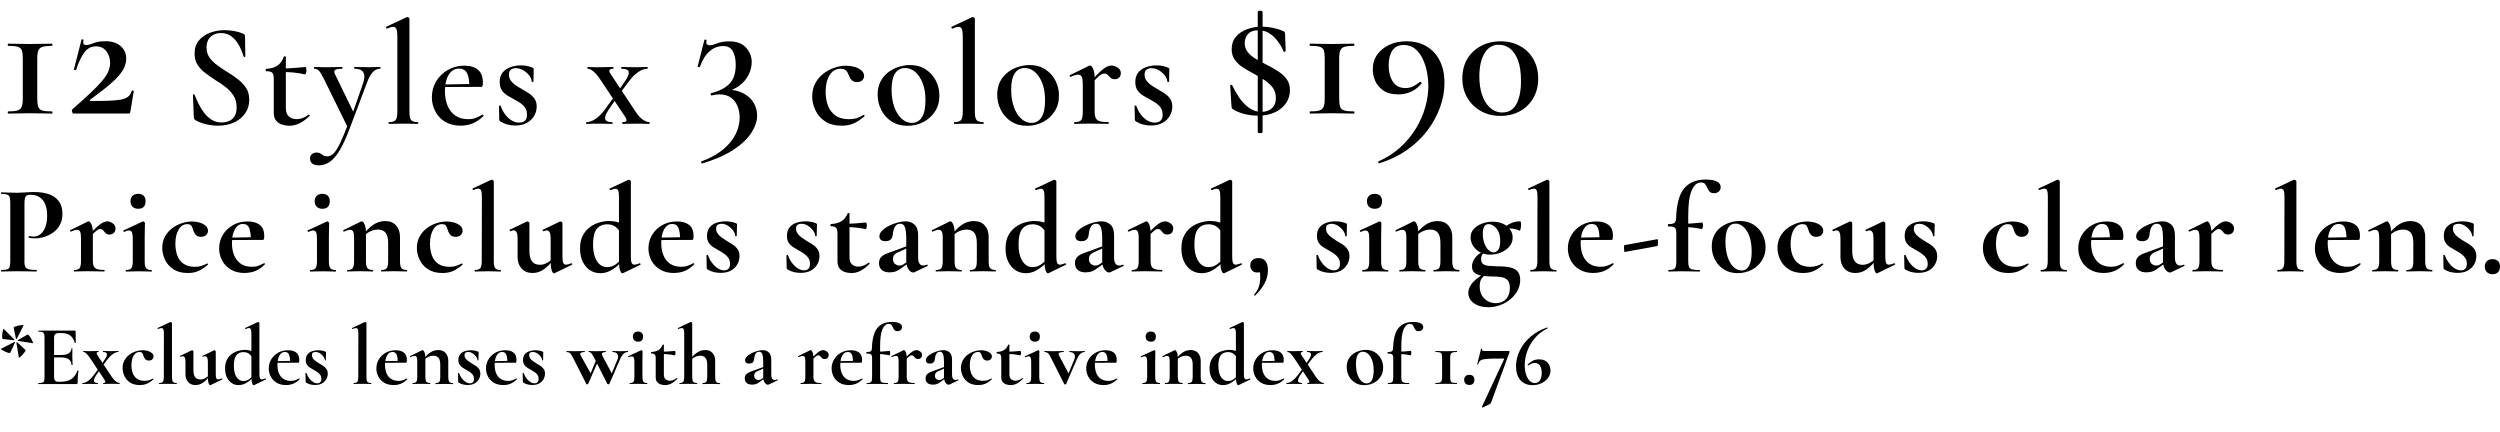 <?xml version="1.0" encoding="UTF-8"?>
<svg id="Layer_2" xmlns="http://www.w3.org/2000/svg" version="1.1" viewBox="0 0 730.2 126.07">
  <!-- Generator: Adobe Illustrator 29.5.1, SVG Export Plug-In . SVG Version: 2.1.0 Build 141)  -->
  <defs>
    <style>
      .st0 {
        isolation: isolate;
      }
    </style>
  </defs>
  <g id="Layer_21">
    <g class="st0">
      <g class="st0">
        <g class="st0">
          <g class="st0">
            <g class="st0">
              <path d="M6.66,17.04c0-1.02-.1-1.8-.29-2.33s-.6-.88-1.22-1.06c-.62-.18-1.54-.26-2.78-.26-.07,0-.11-.11-.11-.32s.03-.32.11-.32c.88,0,1.86.02,2.94.05,1.08.04,2.23.05,3.46.05s2.35-.02,3.46-.05c1.11-.04,2.07-.05,2.88-.05.14,0,.21.11.21.32s-.05.32-.16.32c-1.16,0-2.05.09-2.67.26-.62.18-1.04.53-1.27,1.06-.23.53-.34,1.31-.34,2.33v11.85c0,1.02.1,1.8.29,2.33s.6.88,1.22,1.06,1.54.26,2.78.26c.11,0,.16.11.16.32s-.05.32-.16.32c-.85,0-1.82-.02-2.91-.05-1.09-.04-2.26-.05-3.49-.05s-2.35.02-3.44.05c-1.09.04-2.08.05-2.96.05-.07,0-.11-.11-.11-.32s.03-.32.11-.32c1.2,0,2.1-.09,2.7-.26.6-.18,1.01-.53,1.24-1.06.23-.53.34-1.3.34-2.33v-11.85h.01Z"/>
              <path d="M21.1,31.95c2.15-1.87,3.94-3.48,5.37-4.84s2.56-2.53,3.39-3.52,1.42-1.89,1.77-2.72.53-1.65.53-2.46c0-1.34-.36-2.49-1.08-3.44-.72-.95-1.74-1.43-3.04-1.43-1.41,0-2.56.61-3.44,1.82-.88,1.22-1.68,2.9-2.38,5.05-.04.07-.16.09-.37.05-.21-.04-.3-.11-.26-.21l2.22-8.67c.03-.11.16-.13.37-.08.21.05.28.11.21.18-.14.63-.12,1.04.08,1.22.19.18.41.26.66.26.56,0,1.3-.19,2.19-.56.9-.37,2.05-.56,3.46-.56,1.9,0,3.39.48,4.47,1.43,1.08.95,1.61,2.17,1.61,3.65,0,1.16-.32,2.27-.95,3.31s-1.46,2.04-2.49,3.01c-1.02.97-2.14,1.92-3.36,2.86-1.22.93-2.46,1.88-3.73,2.83-.11.11-.12.19-.05.26.07.07.18.11.32.11,2.04,0,3.79-.03,5.24-.08s2.62-.17,3.52-.34c.9-.18,1.59-.47,2.09-.87.49-.41.83-.94,1-1.61.03-.14.15-.19.34-.16.19.04.29.09.29.16l-1,5.98c0,.14-.04.27-.13.4-.09.12-.2.19-.34.19h-16.18c-.14,0-.26-.17-.37-.5s-.09-.57.05-.71h0Z"/>
            </g>
            <g class="st0">
              <path d="M60.32,13.88c0,1.12.29,2.09.86,2.91.57.82,1.31,1.56,2.22,2.22.9.66,1.86,1.31,2.86,1.94,1.09.66,2.13,1.36,3.12,2.11.99.75,1.81,1.6,2.45,2.56.65.96.97,2.13.97,3.51,0,1.49-.39,2.81-1.16,3.94-.78,1.13-1.85,2.02-3.21,2.67-1.36.65-2.96.97-4.8.97-.78,0-1.59-.07-2.43-.21-.85-.14-1.64-.34-2.37-.6s-1.33-.53-1.79-.82c-.11-.09-.21-.19-.28-.3-.07-.12-.12-.29-.15-.52l-.26-6.5c-.03-.14.04-.22.19-.24.16-.01.25.04.28.15.34.86.75,1.77,1.23,2.74s1.03,1.85,1.66,2.65,1.36,1.46,2.18,1.96,1.76.75,2.82.75c.75,0,1.45-.13,2.11-.39s1.21-.71,1.64-1.36.65-1.53.65-2.65c0-1.35-.31-2.5-.93-3.47-.62-.96-1.4-1.8-2.35-2.52-.95-.72-1.94-1.39-2.97-2.02-1.01-.66-1.97-1.33-2.89-2.02s-1.67-1.49-2.26-2.39-.88-2-.88-3.29c0-1.58.43-2.87,1.29-3.88.86-1,1.96-1.75,3.29-2.24,1.34-.49,2.71-.73,4.11-.73.95,0,1.91.09,2.89.26.98.17,1.81.42,2.5.73.26.09.43.2.52.34s.13.3.13.47l.09,5.81c0,.12-.06.19-.19.22-.13.03-.22,0-.28-.09-.14-.43-.36-1.03-.65-1.79s-.69-1.53-1.21-2.3c-.52-.78-1.16-1.44-1.94-1.98-.78-.54-1.72-.82-2.84-.82-.86,0-1.61.17-2.24.52-.63.34-1.12.83-1.46,1.44-.34.62-.52,1.37-.52,2.26Z"/>
              <path d="M84.36,36.71c-.69,0-1.37-.12-2.05-.34-.68-.23-1.24-.62-1.68-1.16-.45-.55-.67-1.32-.67-2.33v-9.73c0-.63-.06-1.12-.19-1.46-.13-.34-.35-.58-.67-.71s-.76-.19-1.33-.19c-.12,0-.17-.11-.17-.34s.06-.34.17-.34c1.35-.06,2.45-.38,3.29-.97.85-.59,1.44-1.43,1.79-2.52.03-.11.14-.17.34-.17s.3.06.3.17v14.86c0,1.18.29,2.02.88,2.54s1.36.78,2.3.78c.69,0,1.33-.14,1.92-.41s1.08-.57,1.49-.88c.09-.06.19-.02.3.11s.11.24,0,.32c-1.06.98-2.06,1.69-2.99,2.13-.93.44-1.95.67-3.04.67v-.03ZM89.05,21.72c-1.15-.26-2.26-.44-3.34-.54s-2.23-.15-3.47-.15v-1.03c1.18,0,2.32-.04,3.42-.13,1.1-.09,2.29-.19,3.55-.3.06,0,.12.1.19.3.07.2.11.45.11.73,0,.26-.05.52-.15.78s-.21.37-.32.34h0Z"/>
              <path d="M111.06,19.56c.06,0,.09.09.09.26s-.03.26-.09.26c-.89,0-1.64.36-2.26,1.08s-1.17,1.75-1.66,3.1l-4.95,13.14c-1.03,2.76-2.03,4.93-2.99,6.53-.96,1.59-1.94,2.72-2.93,3.38s-2.05.99-3.17.99c-.77,0-1.39-.17-1.85-.5s-.69-.83-.69-1.49c0-.57.19-1.01.56-1.31.37-.3.8-.45,1.29-.45s.88.09,1.18.28.59.37.86.56c.27.19.64.28,1.1.28.72,0,1.37-.31,1.96-.93s1.23-1.66,1.92-3.12c.69-1.46,1.51-3.46,2.46-5.99l-.13,1.98-7.11-14.47c-.63-1.26-1.13-2.09-1.49-2.48s-.81-.58-1.36-.58c-.06,0-.09-.09-.09-.26s.03-.26.09-.26c.55,0,1.11.01,1.7.04s1.16.04,1.7.04c1,0,1.89-.01,2.65-.04s1.44-.04,2.05-.04c.09,0,.13.09.13.26s-.04.26-.13.26c-.98,0-1.64.12-2,.34-.36.23-.37.67-.02,1.33l5.6,11.5-1.33,2.28,3.92-11.28c.46-1.38.47-2.42.04-3.12-.43-.7-1.29-1.06-2.58-1.06-.06,0-.09-.09-.09-.26s.03-.26.09-.26c.69,0,1.34.01,1.96.04s1.41.04,2.39.04c.66,0,1.21-.01,1.64-.04s.95-.04,1.55-.04h0Z"/>
              <path d="M113.6,36.19c-.09,0-.13-.09-.13-.26s.04-.26.13-.26c.95,0,1.59-.2,1.94-.6.34-.4.52-1.19.52-2.37V10.69c0-1-.09-1.73-.26-2.18-.17-.44-.5-.67-.99-.67-.4,0-.99.17-1.77.52-.09.03-.17-.04-.26-.21s-.1-.27-.04-.3l6.07-2.84c.06-.03.11-.04.17-.04.11,0,.24.06.39.17.14.12.22.22.22.3v27.26c0,1.18.17,1.97.5,2.37.33.4.98.6,1.96.6.09,0,.13.09.13.26s-.04.26-.13.26c-.55,0-1.18,0-1.92-.04-.73-.03-1.5-.04-2.3-.04s-1.57,0-2.3.04c-.73.03-1.37.04-1.92.04h0Z"/>
              <path d="M134.58,36.71c-1.81,0-3.35-.39-4.61-1.16s-2.22-1.8-2.86-3.08c-.65-1.28-.97-2.63-.97-4.07,0-1.72.42-3.27,1.25-4.65s1.97-2.48,3.4-3.32c1.44-.83,3.06-1.25,4.87-1.25,1.69,0,3.01.4,3.96,1.21.95.8,1.42,2.05,1.42,3.75,0,.37-.03.67-.09.9s-.19.34-.39.34h-3.53c.09-1.67-.11-2.97-.58-3.92s-1.26-1.42-2.35-1.42c-1.29,0-2.3.6-3.04,1.79-.73,1.19-1.1,2.78-1.1,4.76,0,1.67.26,3.11.78,4.33.52,1.22,1.28,2.18,2.28,2.86,1,.69,2.24,1.03,3.7,1.03.89,0,1.64-.12,2.24-.37s1.25-.55,1.94-.93c.06-.06.14-.03.24.09s.12.21.06.3c-1.03,1-2.09,1.72-3.17,2.15s-2.23.65-3.47.65h.02ZM128.72,25.42l-.04-.73,9.56-.17v.86s-9.52.04-9.52.04Z"/>
              <path d="M148.66,21.8c0,.66.17,1.24.52,1.72.34.49.79.93,1.33,1.31.55.39,1.13.75,1.77,1.1.72.4,1.41.82,2.09,1.25.67.43,1.24.96,1.7,1.57.46.62.69,1.42.69,2.39,0,.92-.24,1.8-.71,2.65s-1.18,1.54-2.11,2.07c-.93.53-2.1.8-3.51.8-.72,0-1.42-.09-2.11-.26s-1.44-.49-2.24-.95c-.06-.06-.12-.13-.17-.21-.06-.09-.09-.19-.09-.3l-.09-3.96c0-.09.08-.14.24-.15s.25.02.28.11c.32.92.75,1.75,1.31,2.5s1.19,1.33,1.9,1.75c.7.42,1.43.62,2.18.62s1.28-.19,1.7-.58c.42-.39.61-.98.58-1.79,0-.8-.19-1.47-.56-2s-.84-.98-1.4-1.36c-.56-.37-1.14-.72-1.74-1.03-.69-.37-1.36-.75-2-1.14s-1.18-.89-1.62-1.51c-.43-.62-.65-1.43-.65-2.43,0-1.18.29-2.12.88-2.82.59-.7,1.36-1.22,2.3-1.55.95-.33,1.92-.5,2.93-.5.6,0,1.17.04,1.7.13.53.09,1.11.26,1.74.52.26.09.39.25.39.47,0,.54,0,1.11-.04,1.68s-.04,1.22-.04,1.94c0,.06-.09.09-.26.09s-.26-.03-.26-.09c0-.57-.23-1.16-.69-1.77-.46-.6-1.04-1.11-1.74-1.53-.7-.42-1.44-.62-2.22-.62-.52,0-.98.13-1.38.39-.4.26-.6.76-.6,1.51v-.02Z"/>
              <path d="M171.31,36.19c-.09,0-.13-.09-.13-.26s.04-.26.13-.26c.86,0,1.77-.33,2.71-.99.95-.66,1.84-1.56,2.67-2.71l3.06-4.22.6.56-2.71,3.92c-.46.72-.75,1.34-.86,1.87-.12.53,0,.93.32,1.18.33.26.9.39,1.7.39.09,0,.13.09.13.26s-.04.26-.13.26c-.66,0-1.3,0-1.92-.04-.62-.03-1.41-.04-2.39-.04-.69,0-1.24,0-1.66.04-.42.03-.93.04-1.53.04h0ZM181.86,36.19c-.09,0-.13-.09-.13-.26s.04-.26.13-.26c.63,0,1-.14,1.1-.41s-.05-.7-.45-1.27l-7.24-10.85c-.66-1-1.31-1.77-1.94-2.28-.63-.52-1.19-.78-1.68-.78-.06,0-.09-.09-.09-.26s.03-.26.09-.26c.43,0,.88.01,1.34.04.46.03.9.04,1.33.04,1,0,1.9-.01,2.67-.04.78-.03,1.48-.04,2.11-.04.06,0,.09.09.09.26s-.03.26-.09.26c-.57,0-.93.12-1.08.37-.14.24,0,.68.43,1.31l7.19,10.85c.75,1.12,1.47,1.91,2.17,2.37s1.31.69,1.83.69c.09,0,.13.09.13.26s-.04.26-.13.26c-.46,0-.96,0-1.51-.04-.55-.03-1.05-.04-1.51-.04-1.01,0-1.9,0-2.67.04-.77.03-1.48.04-2.11.04h.02ZM180.57,27.92l-.52-.52,2.63-3.88c.78-1.12,1.09-1.97.95-2.56s-.85-.88-2.11-.88c-.06,0-.09-.09-.09-.26s.03-.26.09-.26c.69,0,1.34.01,1.96.04.62.03,1.41.04,2.39.04.69,0,1.24-.01,1.66-.04s.93-.04,1.53-.04c.09,0,.13.09.13.26s-.04.26-.13.26c-.83,0-1.72.32-2.67.97s-1.85,1.56-2.71,2.73l-3.1,4.13h0Z"/>
            </g>
            <g class="st0">
              <path d="M205.14,47.71c-.14.03-.26-.04-.34-.21-.09-.18-.06-.3.08-.37,2.19-.81,3.99-1.74,5.42-2.78,1.43-1.04,2.56-2.14,3.41-3.31.85-1.16,1.45-2.32,1.8-3.46.35-1.15.53-2.21.53-3.2,0-1.27-.22-2.42-.66-3.46-.44-1.04-1.1-1.86-1.98-2.46-.88-.6-1.98-.9-3.28-.9-.35,0-.71.03-1.08.08s-.77.13-1.19.24c-.11.04-.19-.05-.26-.26-.07-.21-.05-.33.05-.37,2.54-.67,4.38-1.64,5.53-2.91s1.72-3.05,1.72-5.34c0-1.73-.29-3.08-.87-4.07s-1.51-1.48-2.78-1.48c-1.48,0-2.8.5-3.97,1.51s-2.12,2.53-2.86,4.58c-.04.07-.16.09-.37.05-.21-.03-.3-.11-.26-.21l1.96-7.72c.07-.11.2-.13.4-.08.19.05.27.12.24.18-.14.6-.11,1,.11,1.19.21.19.44.29.69.29.56,0,1.33-.19,2.3-.58s2.14-.58,3.52-.58c2.19,0,3.83.62,4.92,1.85s1.64,2.63,1.64,4.18c0,1.3-.31,2.56-.93,3.78-.62,1.22-1.52,2.27-2.7,3.15s-2.6,1.5-4.26,1.85l.32-.79c2.15.07,3.9.48,5.24,1.22,1.34.74,2.33,1.68,2.96,2.8.63,1.13.95,2.34.95,3.65,0,1.59-.56,3.26-1.69,5.02-1.13,1.76-2.87,3.42-5.24,4.97-2.36,1.55-5.38,2.87-9.04,3.97l-.03-.02Z"/>
            </g>
            <g class="st0">
              <path d="M245.85,36.71c-1.98,0-3.6-.42-4.87-1.27-1.26-.85-2.2-1.93-2.82-3.25-.62-1.32-.93-2.66-.93-4,0-1.44.29-2.71.88-3.83.59-1.12,1.37-2.06,2.35-2.82s2.05-1.34,3.21-1.75c1.16-.4,2.32-.6,3.47-.6.83,0,1.65.12,2.45.34.8.23,1.47.57,2,1.03.53.46.8,1.01.8,1.64,0,.46-.17.87-.52,1.23-.34.36-.86.54-1.55.54-.63,0-1.13-.17-1.49-.5s-.65-.8-.88-1.4c-.23-.63-.5-1.12-.82-1.46-.32-.34-.85-.52-1.59-.52-1.38,0-2.46.62-3.23,1.87-.77,1.25-1.16,2.86-1.16,4.84,0,1.46.22,2.8.67,4.01.44,1.21,1.17,2.17,2.17,2.91,1,.73,2.34,1.1,4.01,1.1.83,0,1.57-.1,2.22-.3s1.31-.52,2-.95c.06-.06.14-.03.24.09s.12.2.06.26c-1.01.92-2.03,1.61-3.08,2.09-1.05.47-2.25.71-3.6.71h.01Z"/>
              <path d="M265.05,36.75c-1.78,0-3.32-.42-4.61-1.25-1.29-.83-2.3-1.94-3.02-3.34-.72-1.39-1.08-2.89-1.08-4.5,0-1.49.29-2.78.86-3.88.57-1.09,1.33-1.99,2.26-2.69.93-.7,1.95-1.23,3.06-1.57,1.1-.34,2.19-.52,3.25-.52,1.81,0,3.36.43,4.65,1.29,1.29.86,2.27,1.97,2.95,3.32.67,1.35,1.01,2.79,1.01,4.31,0,1.78-.43,3.33-1.29,4.65-.86,1.32-2,2.35-3.4,3.08-1.41.73-2.96,1.1-4.65,1.1h0ZM266.35,35.89c1.26,0,2.24-.55,2.93-1.66.69-1.1,1.03-2.75,1.03-4.93,0-1.98-.28-3.67-.84-5.08s-1.29-2.48-2.17-3.23c-.89-.75-1.87-1.12-2.93-1.12-1.26,0-2.24.52-2.93,1.57s-1.03,2.62-1.03,4.72c0,1.89.26,3.57.78,5.04.52,1.46,1.23,2.61,2.13,3.45.9.83,1.92,1.25,3.04,1.25h-.01Z"/>
              <path d="M278.75,36.19c-.09,0-.13-.09-.13-.26s.04-.26.13-.26c.95,0,1.59-.2,1.94-.6.34-.4.52-1.19.52-2.37V10.69c0-1-.09-1.73-.26-2.18-.17-.44-.5-.67-.99-.67-.4,0-.99.17-1.77.52-.09.03-.17-.04-.26-.21s-.1-.27-.04-.3l6.07-2.84c.06-.03.11-.04.17-.04.11,0,.24.06.39.17.14.12.22.22.22.3v27.26c0,1.18.17,1.97.5,2.37.33.4.98.6,1.96.6.09,0,.13.09.13.26s-.04.26-.13.26c-.55,0-1.18,0-1.92-.04-.73-.03-1.5-.04-2.3-.04s-1.57,0-2.3.04c-.73.03-1.37.04-1.92.04h-.01Z"/>
              <path d="M299.98,36.75c-1.78,0-3.32-.42-4.61-1.25-1.29-.83-2.3-1.94-3.02-3.34-.72-1.39-1.08-2.89-1.08-4.5,0-1.49.29-2.78.86-3.88.57-1.09,1.33-1.99,2.26-2.69.93-.7,1.95-1.23,3.06-1.57,1.1-.34,2.19-.52,3.25-.52,1.81,0,3.36.43,4.65,1.29,1.29.86,2.27,1.97,2.95,3.32.67,1.35,1.01,2.79,1.01,4.31,0,1.78-.43,3.33-1.29,4.65-.86,1.32-2,2.35-3.4,3.08-1.41.73-2.96,1.1-4.65,1.1h0ZM301.28,35.89c1.26,0,2.24-.55,2.93-1.66.69-1.1,1.03-2.75,1.03-4.93,0-1.98-.28-3.67-.84-5.08s-1.29-2.48-2.17-3.23c-.89-.75-1.87-1.12-2.93-1.12-1.26,0-2.24.52-2.93,1.57s-1.03,2.62-1.03,4.72c0,1.89.26,3.57.78,5.04.52,1.46,1.23,2.61,2.13,3.45.9.83,1.92,1.25,3.04,1.25h-.01Z"/>
              <path d="M313.85,36.19c-.09,0-.13-.09-.13-.26s.04-.26.13-.26c.98,0,1.62-.2,1.94-.6.32-.4.47-1.19.47-2.37v-8.23c0-.92-.1-1.59-.3-2.02-.2-.43-.56-.65-1.08-.65-.26,0-.57.06-.95.17-.37.12-.78.27-1.21.47-.12.03-.21-.04-.28-.19-.07-.16-.06-.25.02-.28l5.64-2.76c.14-.06.24-.09.3-.09.29,0,.58.33.88.99.3.66.45,1.62.45,2.89v9.69c0,.77.11,1.38.34,1.83s.63.75,1.21.9c.57.16,1.38.24,2.41.24.11,0,.17.09.17.26s-.06.26-.17.26c-.75,0-1.6,0-2.56-.04-.96-.03-2-.04-3.12-.04-.78,0-1.53,0-2.26.04-.73.03-1.37.04-1.92.04h.02ZM318.76,24.52l-.3-.52c1.09-1.29,2.02-2.29,2.78-2.99.76-.7,1.4-1.19,1.92-1.46.52-.27,1-.41,1.46-.41.6,0,1.21.21,1.83.62.62.42.93.94.93,1.57,0,.52-.16.95-.47,1.29-.32.34-.76.52-1.33.52-.52,0-.92-.14-1.21-.43-.29-.29-.56-.56-.82-.82s-.62-.39-1.08-.39c-.23,0-.47.06-.73.19-.26.13-.62.41-1.08.84s-1.09,1.09-1.9,1.98h0Z"/>
              <path d="M334.31,21.8c0,.66.17,1.24.52,1.72.34.49.79.93,1.33,1.31.55.39,1.13.75,1.77,1.1.72.4,1.41.82,2.09,1.25.67.43,1.24.96,1.7,1.57.46.62.69,1.42.69,2.39,0,.92-.24,1.8-.71,2.65s-1.18,1.54-2.11,2.07-2.1.8-3.51.8c-.72,0-1.42-.09-2.11-.26-.69-.17-1.44-.49-2.24-.95-.06-.06-.12-.13-.17-.21-.06-.09-.09-.19-.09-.3l-.09-3.96c0-.09.08-.14.24-.15s.25.02.28.11c.32.92.75,1.75,1.31,2.5s1.19,1.33,1.9,1.75c.7.42,1.43.62,2.18.62s1.28-.19,1.7-.58c.42-.39.61-.98.58-1.79,0-.8-.19-1.47-.56-2s-.84-.98-1.4-1.36c-.56-.37-1.14-.72-1.74-1.03-.69-.37-1.36-.75-2-1.14s-1.18-.89-1.62-1.51c-.43-.62-.65-1.43-.65-2.43,0-1.18.29-2.12.88-2.82s1.36-1.22,2.3-1.55c.95-.33,1.92-.5,2.93-.5.6,0,1.17.04,1.7.13.53.09,1.11.26,1.74.52.26.09.39.25.39.47,0,.54-.01,1.11-.04,1.68s-.04,1.22-.04,1.94c0,.06-.09.09-.26.09s-.26-.03-.26-.09c0-.57-.23-1.16-.69-1.77-.46-.6-1.04-1.11-1.74-1.53-.7-.42-1.44-.62-2.22-.62-.52,0-.98.13-1.38.39s-.6.76-.6,1.51v-.02Z"/>
            </g>
            <g class="st0">
              <path d="M363.55,12.54c0,1.06.31,1.97.93,2.72.62.76,1.41,1.42,2.38,1.98s1.98,1.11,3.04,1.64c1.13.56,2.22,1.18,3.28,1.85s1.92,1.45,2.59,2.33c.67.88,1,1.99,1,3.33s-.39,2.63-1.16,3.75c-.78,1.13-1.86,2.02-3.25,2.67-1.39.65-3.01.98-4.84.98-1.52,0-2.96-.19-4.34-.58s-2.4-.83-3.07-1.32c-.14-.07-.25-.19-.32-.37s-.11-.42-.11-.74l-.37-5.71c0-.18.09-.27.26-.29.18-.02.3.04.37.18.53,1.16,1.2,2.35,2.01,3.54.81,1.2,1.76,2.2,2.86,2.99,1.09.79,2.29,1.19,3.6,1.19.71,0,1.38-.13,2.04-.4.65-.26,1.18-.7,1.59-1.3.41-.6.61-1.39.61-2.38,0-1.23-.33-2.26-.98-3.09-.65-.83-1.48-1.57-2.49-2.22-1-.65-2.04-1.26-3.09-1.82-1.06-.56-2.07-1.15-3.04-1.77s-1.76-1.36-2.38-2.22c-.62-.86-.93-1.9-.93-3.09,0-1.45.4-2.65,1.22-3.62.81-.97,1.89-1.71,3.23-2.22s2.79-.77,4.34-.77c1.06,0,2.14.11,3.25.34s2.04.52,2.78.87c.35.11.57.24.66.4s.13.36.13.61l.16,4.87c0,.11-.1.18-.29.24-.19.05-.31.03-.34-.08-.11-.39-.35-.92-.74-1.59-.39-.67-.88-1.36-1.48-2.06-.6-.7-1.32-1.3-2.17-1.8-.85-.49-1.82-.74-2.91-.74-1.38,0-2.39.36-3.04,1.08s-.98,1.6-.98,2.62h0ZM367.36,38.56V3.5c0-.18.12-.29.37-.34s.48-.05.71,0c.23.05.34.17.34.34v35.07c0,.14-.12.24-.34.29-.23.05-.47.05-.71,0-.25-.05-.37-.15-.37-.29h0Z"/>
              <path d="M386.93,17.04c0-1.02-.1-1.8-.29-2.33s-.6-.88-1.22-1.06c-.62-.18-1.54-.26-2.78-.26-.07,0-.11-.11-.11-.32s.03-.32.11-.32c.88,0,1.86.02,2.94.05,1.08.04,2.23.05,3.46.05s2.35-.02,3.46-.05c1.11-.04,2.07-.05,2.88-.05.14,0,.21.11.21.32s-.05.32-.16.32c-1.16,0-2.05.09-2.67.26-.62.18-1.04.53-1.27,1.06-.23.53-.34,1.31-.34,2.33v11.85c0,1.02.1,1.8.29,2.33s.6.88,1.22,1.06,1.54.26,2.78.26c.11,0,.16.11.16.32s-.05.32-.16.32c-.85,0-1.82-.02-2.91-.05-1.09-.04-2.26-.05-3.49-.05s-2.35.02-3.44.05c-1.09.04-2.08.05-2.96.05-.07,0-.11-.11-.11-.32s.03-.32.11-.32c1.2,0,2.1-.09,2.7-.26.6-.18,1.01-.53,1.24-1.06.23-.53.34-1.3.34-2.33v-11.85h.01Z"/>
              <path d="M408.3,27.56c-1.76,0-3.19-.38-4.28-1.14s-1.88-1.69-2.35-2.8c-.48-1.11-.71-2.21-.71-3.31,0-1.66.42-3.09,1.27-4.31.85-1.22,2.01-2.18,3.49-2.88s3.17-1.06,5.08-1.06c2.29,0,4.27.5,5.92,1.51,1.66,1,2.94,2.41,3.83,4.21.9,1.8,1.35,3.93,1.35,6.4s-.42,4.73-1.27,7.11c-.85,2.38-2.08,4.65-3.7,6.8-1.62,2.15-3.61,4.05-5.98,5.71-2.36,1.66-5.06,2.96-8.09,3.91-.11.03-.2-.04-.29-.21-.09-.18-.06-.3.08-.37,2.43-1.09,4.56-2.47,6.37-4.12,1.82-1.66,3.33-3.49,4.55-5.5s2.12-4.08,2.72-6.21.9-4.17.9-6.11c0-1.27-.12-2.59-.37-3.97s-.65-2.68-1.22-3.91c-.56-1.23-1.31-2.24-2.22-3.01-.92-.78-2.05-1.16-3.39-1.16-1.48,0-2.58.54-3.31,1.61-.72,1.08-1.08,2.53-1.08,4.36s.41,3.48,1.22,4.73,2.04,1.88,3.7,1.88c.74,0,1.43-.14,2.06-.42s1.32-.72,2.06-1.32c.11-.11.25-.1.42.03.18.12.23.24.16.34-1.73,2.15-4.04,3.23-6.93,3.23v-.02Z"/>
              <path d="M438.28,33.86c-2.15,0-4.07-.48-5.76-1.43s-3.01-2.26-3.97-3.91c-.95-1.66-1.43-3.54-1.43-5.66s.48-4.03,1.43-5.63,2.27-2.86,3.97-3.78,3.61-1.38,5.76-1.38,4.11.47,5.76,1.4,2.94,2.22,3.86,3.86c.92,1.64,1.38,3.52,1.38,5.63s-.47,3.99-1.4,5.63c-.93,1.64-2.23,2.93-3.89,3.86s-3.56,1.4-5.71,1.4h0ZM438.81,32.85c1.87,0,3.24-.83,4.12-2.49.88-1.66,1.32-3.9,1.32-6.72,0-2.5-.3-4.53-.9-6.08s-1.38-2.69-2.35-3.41-2.04-1.08-3.2-1.08c-1.83,0-3.25.85-4.23,2.54-.99,1.69-1.48,3.93-1.48,6.72,0,2.05.27,3.86.82,5.45.55,1.59,1.33,2.83,2.35,3.73,1.02.9,2.2,1.35,3.54,1.35h.01Z"/>
            </g>
          </g>
        </g>
      </g>
    </g>
  </g>
  <g class="st0">
    <g class="st0">
      <path d="M7.11,76.16c0,.74.08,1.3.24,1.68s.5.65,1.02.8,1.28.22,2.29.22c.07,0,.11.07.11.22s-.04.22-.11.22c-.79,0-1.65-.01-2.57-.04-.93-.02-1.93-.04-3.02-.04-.89,0-1.73.01-2.53.04-.8.03-1.52.04-2.16.04-.07,0-.11-.07-.11-.22s.04-.22.11-.22c.76,0,1.33-.06,1.7-.18s.62-.37.74-.74c.12-.37.18-.91.18-1.63v-17.13c0-.71-.06-1.25-.18-1.61s-.37-.6-.74-.74c-.37-.13-.94-.2-1.7-.2-.07,0-.11-.07-.11-.22s.04-.22.11-.22c.64,0,1.36.02,2.15.06s1.63.06,2.52.06c.59,0,1.37-.04,2.33-.11s1.86-.11,2.7-.11c1.55,0,2.93.2,4.13.61,1.2.41,2.15,1.05,2.87,1.94.72.89,1.1,2.06,1.15,3.51.05,1.26-.15,2.36-.61,3.29-.46.94-1.09,1.71-1.89,2.33s-1.69,1.08-2.66,1.39c-.98.31-1.94.46-2.9.46-.25,0-.52-.01-.83-.04-.31-.02-.61-.07-.91-.15-.07-.02-.1-.12-.07-.28.02-.16.09-.23.19-.2.2.05.42.09.67.11.25.02.44.04.59.04.72,0,1.37-.22,1.96-.67.59-.44,1.07-1.12,1.44-2.04.37-.91.56-2.05.56-3.4s-.19-2.41-.56-3.31-.91-1.59-1.63-2.07-1.6-.72-2.66-.72c-.44,0-.8.06-1.05.18-.26.12-.44.36-.55.7-.11.35-.17.84-.17,1.48v16.91h-.04Z"/>
      <path d="M21.69,79.3c-.07,0-.11-.07-.11-.22s.04-.22.11-.22c.76,0,1.28-.18,1.55-.54s.41-1.03.41-2.02v-6.96c0-.76-.09-1.33-.26-1.68-.17-.36-.47-.54-.89-.54-.22,0-.48.04-.78.13s-.63.22-1,.39c-.1.05-.17,0-.22-.15-.05-.15-.05-.23,0-.26l5.14-2.52c.15-.05.23-.07.26-.07.27,0,.54.3.81.89s.41,1.44.41,2.55v8.21c0,.64.1,1.15.3,1.54.2.38.54.65,1.02.8s1.14.22,1.98.22c.1,0,.15.07.15.22s-.05.22-.15.22c-.67,0-1.42-.01-2.28-.04-.85-.02-1.77-.04-2.76-.04-.69,0-1.36.01-2,.04s-1.21.04-1.7.04h0ZM26.2,69.27l-.3-.48c.96-1.11,1.78-1.96,2.44-2.55.67-.59,1.23-1,1.7-1.24.47-.23.89-.35,1.26-.35.52,0,1.05.19,1.61.57s.83.88.83,1.5c0,.52-.15.94-.46,1.28-.31.33-.73.5-1.28.5s-.91-.14-1.17-.41c-.26-.27-.49-.54-.7-.8s-.51-.39-.91-.39c-.17,0-.36.05-.57.17-.21.11-.51.33-.89.67s-.91.85-1.57,1.54h0Z"/>
      <path d="M36.82,79.3c-.07,0-.11-.07-.11-.22s.04-.22.11-.22c.76,0,1.28-.18,1.55-.54s.41-1.03.41-2.02v-6.62c0-.81-.08-1.41-.24-1.79s-.45-.57-.87-.57c-.17,0-.38.04-.61.11s-.49.17-.76.3c-.1.03-.18-.04-.24-.18-.06-.15-.06-.23.02-.26l5.59-2.59s.09-.04.11-.04c.12,0,.25.06.37.19.12.12.19.23.19.33,0,.3,0,.79-.04,1.48-.02.69-.04,1.68-.04,2.96v6.7c0,.99.14,1.66.43,2.02.28.36.81.54,1.57.54.07,0,.11.07.11.22s-.04.22-.11.22c-.49,0-1.06-.01-1.7-.04-.64-.02-1.32-.04-2.04-.04s-1.36.01-2,.04-1.21.04-1.7.04v-.02ZM40.37,60.98c-.69,0-1.24-.2-1.65-.59s-.61-.95-.61-1.67c0-.64.2-1.15.61-1.54.41-.38.96-.57,1.65-.57s1.22.19,1.59.57.56.89.56,1.54c0,1.5-.72,2.26-2.15,2.26Z"/>
      <path d="M54.87,79.74c-1.7,0-3.11-.36-4.22-1.09s-1.93-1.66-2.46-2.79-.8-2.28-.8-3.44c0-1.23.26-2.33.78-3.29s1.2-1.77,2.05-2.42c.85-.65,1.79-1.15,2.83-1.5s2.06-.52,3.07-.52c.72,0,1.43.11,2.15.31.72.21,1.31.52,1.78.92.47.41.7.92.7,1.54,0,.42-.17.81-.52,1.17s-.85.54-1.52.54c-.62,0-1.1-.16-1.44-.48-.35-.32-.62-.79-.81-1.41-.17-.59-.36-1.04-.57-1.35s-.61-.46-1.2-.46c-1.06,0-1.91.53-2.53,1.59s-.94,2.44-.94,4.14c0,1.23.19,2.36.55,3.38.37,1.02.97,1.84,1.81,2.44.84.6,1.96.91,3.37.91.74,0,1.36-.09,1.87-.26.51-.17,1.07-.41,1.68-.7.05-.05.12-.02.2.07s.1.17.06.22c-.86.79-1.75,1.4-2.66,1.83s-1.99.65-3.22.65h-.01Z"/>
      <path d="M71.52,79.74c-1.6,0-2.97-.33-4.09-1-1.12-.67-1.97-1.55-2.55-2.65s-.87-2.28-.87-3.53c0-1.46.36-2.77,1.07-3.96.72-1.18,1.7-2.13,2.96-2.85,1.26-.71,2.7-1.07,4.33-1.07,1.46,0,2.62.33,3.5,1s1.31,1.75,1.31,3.26c0,.32-.02.59-.07.81s-.16.33-.33.33h-3.55c.05-1.41-.09-2.53-.41-3.39-.32-.85-.94-1.28-1.85-1.28-.99,0-1.77.51-2.35,1.52-.58,1.01-.87,2.36-.87,4.03,0,1.43.22,2.66.67,3.7s1.1,1.84,1.96,2.41c.86.57,1.92.85,3.18.85.74,0,1.36-.09,1.87-.28.51-.18,1.07-.44,1.68-.76.05-.05.12-.02.2.07s.1.18.06.26c-.91.91-1.84,1.56-2.79,1.94-.95.38-1.97.57-3.05.57v.02ZM66.45,70.12l-.04-.7,8.1-.15v.81l-8.07.04h.01Z"/>
      <path d="M90.62,79.3c-.07,0-.11-.07-.11-.22s.04-.22.11-.22c.76,0,1.28-.18,1.55-.54.27-.36.41-1.03.41-2.02v-6.62c0-.81-.08-1.41-.24-1.79-.16-.38-.45-.57-.87-.57-.17,0-.38.04-.61.11s-.49.17-.76.3c-.1.03-.18-.04-.24-.18-.06-.15-.06-.23.02-.26l5.59-2.59s.09-.04.11-.04c.12,0,.25.06.37.19.12.12.19.23.19.33,0,.3-.01.79-.04,1.48-.02.69-.04,1.68-.04,2.96v6.7c0,.99.14,1.66.43,2.02.28.36.81.54,1.57.54.07,0,.11.07.11.22s-.04.22-.11.22c-.49,0-1.06-.01-1.7-.04-.64-.02-1.32-.04-2.04-.04s-1.36.01-2,.04-1.21.04-1.7.04v-.02ZM94.17,60.98c-.69,0-1.24-.2-1.65-.59s-.61-.95-.61-1.67c0-.64.2-1.15.61-1.54.41-.38.96-.57,1.65-.57s1.22.19,1.59.57c.37.38.56.89.56,1.54,0,1.5-.72,2.26-2.15,2.26Z"/>
      <path d="M101.46,79.3c-.07,0-.11-.07-.11-.22s.04-.22.11-.22c.76,0,1.28-.18,1.55-.54.27-.36.41-1.03.41-2.02v-6.96c0-.76-.09-1.33-.26-1.68-.17-.36-.47-.54-.89-.54-.22,0-.48.04-.78.13-.3.09-.63.22-1,.39-.1.05-.17,0-.22-.15s-.05-.23,0-.26l5.14-2.52c.15-.05.23-.07.26-.07.27,0,.54.3.81.89s.41,1.44.41,2.55v8.21c0,.99.14,1.66.43,2.02.28.36.81.54,1.57.54.07,0,.11.07.11.22s-.04.22-.11.22c-.49,0-1.06-.01-1.7-.04-.64-.02-1.32-.04-2.04-.04s-1.36.01-2,.04-1.21.04-1.7.04h0ZM111.41,79.3c-.07,0-.11-.07-.11-.22s.04-.22.11-.22c.76,0,1.28-.18,1.55-.54s.41-1.03.41-2.02v-5.33c0-1.33-.24-2.32-.72-2.96s-1.24-.96-2.28-.96c-.74,0-1.5.19-2.28.55-.78.37-1.4.88-1.87,1.52l-.19-.44c.86-1.23,1.84-2.23,2.92-2.98,1.08-.75,2.27-1.13,3.55-1.13,1.38,0,2.45.43,3.2,1.29s1.13,1.97,1.13,3.33v7.1c0,.99.14,1.66.43,2.02.28.36.81.54,1.57.54.07,0,.11.07.11.22s-.04.22-.11.22c-.49,0-1.06-.01-1.7-.04-.64-.02-1.32-.04-2.03-.04s-1.36.01-2,.04-1.21.04-1.7.04h0Z"/>
      <path d="M129.24,79.74c-1.7,0-3.11-.36-4.22-1.09s-1.93-1.66-2.46-2.79c-.53-1.13-.8-2.28-.8-3.44,0-1.23.26-2.33.78-3.29s1.2-1.77,2.05-2.42,1.79-1.15,2.83-1.5c1.04-.35,2.06-.52,3.07-.52.72,0,1.43.11,2.15.31.72.21,1.31.52,1.78.92.47.41.7.92.7,1.54,0,.42-.17.81-.52,1.17s-.85.54-1.52.54c-.62,0-1.1-.16-1.44-.48-.35-.32-.62-.79-.81-1.41-.17-.59-.36-1.04-.57-1.35s-.61-.46-1.2-.46c-1.06,0-1.91.53-2.53,1.59s-.94,2.44-.94,4.14c0,1.23.19,2.36.55,3.38.37,1.02.97,1.84,1.81,2.44.84.6,1.96.91,3.37.91.74,0,1.36-.09,1.87-.26.51-.17,1.07-.41,1.68-.7.05-.05.12-.02.2.07s.1.17.06.22c-.86.79-1.75,1.4-2.66,1.83s-1.99.65-3.22.65h0Z"/>
      <path d="M138.71,79.3s-.07-.07-.07-.22.02-.22.07-.22c.76,0,1.29-.18,1.57-.54.28-.36.43-1.03.43-2.02l.04-18.8c0-.84-.07-1.45-.22-1.83s-.43-.57-.85-.57c-.32,0-.79.14-1.41.41-.07.02-.15-.04-.22-.18-.07-.15-.09-.23-.04-.26l5.44-2.55s.1-.04.15-.04c.12,0,.26.06.41.17.15.11.22.22.22.31v23.35c0,.99.14,1.66.41,2.02s.79.54,1.55.54c.1,0,.15.07.15.22s-.05.22-.15.22c-.47,0-1.03-.01-1.68-.04-.65-.02-1.34-.04-2.05-.04s-1.39.01-2.04.04c-.64.03-1.21.04-1.7.04h-.01Z"/>
      <path d="M155.55,79.74c-1.36,0-2.42-.43-3.2-1.29s-1.17-1.97-1.17-3.33v-5.44c0-.81-.09-1.42-.28-1.81s-.48-.59-.87-.59c-.27,0-.58.09-.92.26-.1.02-.18-.04-.24-.19-.06-.15-.06-.23.02-.26l4.96-2.37c.07-.02.14-.04.19-.04.12,0,.25.06.39.17s.2.22.2.31v8.18c0,1.33.25,2.33.76,3s1.28,1,2.31,1c.72,0,1.43-.2,2.15-.61s1.28-.92,1.7-1.54l.22.44c-.84,1.21-1.78,2.2-2.81,2.96-1.04.76-2.17,1.15-3.4,1.15h-.01ZM164.28,65.17v9.84c0,.84.08,1.43.24,1.78s.43.52.8.52c.17,0,.39-.04.65-.11s.55-.17.87-.3c.1-.05.19,0,.26.13.07.14.07.23,0,.28l-5.11,2.48s-.11.04-.19.04c-.25,0-.47-.31-.67-.92-.2-.62-.3-1.49-.3-2.63v-6.59c0-.81-.09-1.42-.28-1.81s-.48-.59-.87-.59c-.27,0-.59.09-.96.26-.07.02-.14-.04-.2-.19s-.06-.23.02-.26l4.96-2.37s.11-.04.19-.04c.12,0,.25.06.39.17s.2.22.2.31h0Z"/>
      <path d="M175.23,79.78c-1.06,0-2.03-.28-2.9-.85-.88-.57-1.58-1.39-2.11-2.46s-.8-2.37-.8-3.9.27-2.77.81-3.79c.54-1.02,1.24-1.84,2.09-2.46.85-.62,1.77-1.07,2.76-1.35.99-.28,1.92-.42,2.81-.42s1.71.11,2.48.33c.76.22,1.46.49,2.07.81l-.85,3c-.52-1.11-1.11-1.92-1.78-2.42s-1.49-.76-2.48-.76c-1.26,0-2.26.44-3,1.31-.74.88-1.11,2.4-1.11,4.57,0,1.41.17,2.6.52,3.59.34.99.83,1.74,1.44,2.26.62.52,1.31.78,2.07.78.99,0,1.85-.27,2.59-.81.74-.54,1.46-1.2,2.15-1.96l.37.33c-.52.59-1.13,1.22-1.83,1.87s-1.49,1.21-2.37,1.67c-.88.46-1.86.68-2.94.68v-.02ZM184.26,52.96v22.05c0,.84.08,1.43.24,1.78s.43.52.8.52c.17,0,.39-.04.65-.11s.55-.17.87-.3c.07-.05.15,0,.22.13.07.14.09.23.04.28l-5.11,2.48c-.07.02-.14.04-.19.04-.25,0-.48-.31-.68-.92-.21-.62-.31-1.49-.31-2.63v-18.76c0-.84-.07-1.45-.22-1.83s-.43-.57-.85-.57c-.17,0-.38.04-.61.11s-.49.17-.76.3c-.1.02-.19-.04-.26-.18-.07-.15-.09-.23-.04-.26l5.44-2.55s.1-.04.15-.04c.12,0,.26.06.41.17.15.11.22.22.22.31v-.02Z"/>
      <path d="M196.91,79.74c-1.6,0-2.97-.33-4.09-1s-1.97-1.55-2.55-2.65-.87-2.28-.87-3.53c0-1.46.36-2.77,1.07-3.96.72-1.18,1.7-2.13,2.96-2.85,1.26-.71,2.7-1.07,4.33-1.07,1.46,0,2.62.33,3.5,1s1.31,1.75,1.31,3.26c0,.32-.02.59-.07.81s-.16.33-.33.33h-3.55c.05-1.41-.09-2.53-.41-3.39-.32-.85-.94-1.28-1.85-1.28-.99,0-1.77.51-2.35,1.52-.58,1.01-.87,2.36-.87,4.03,0,1.43.22,2.66.67,3.7s1.1,1.84,1.96,2.41c.86.57,1.92.85,3.18.85.74,0,1.36-.09,1.87-.28.51-.18,1.07-.44,1.68-.76.05-.05.12-.02.2.07s.1.18.06.26c-.91.91-1.84,1.56-2.79,1.94-.95.38-1.97.57-3.05.57v.02ZM191.85,70.12l-.04-.7,8.1-.15v.81l-8.07.04h0Z"/>
      <path d="M209.16,66.79c0,.52.14.98.43,1.39.28.41.65.78,1.09,1.11s.93.66,1.44.98c.62.35,1.22.71,1.81,1.09s1.08.85,1.48,1.39c.39.54.59,1.25.59,2.11,0,.79-.2,1.56-.61,2.31s-1.02,1.36-1.83,1.83-1.84.7-3.07.7c-.62,0-1.23-.07-1.85-.2-.62-.14-1.28-.4-2-.79-.05-.05-.1-.11-.15-.19-.05-.07-.07-.16-.07-.26l-.07-3.66c0-.07.07-.12.2-.13.14-.01.22,0,.24.05.27.79.65,1.52,1.15,2.2.49.68,1.05,1.22,1.68,1.63s1.26.61,1.91.61c.49,0,.9-.15,1.22-.46s.48-.78.48-1.42c0-.69-.15-1.26-.46-1.72-.31-.46-.7-.85-1.17-1.18s-.95-.64-1.44-.91c-.57-.32-1.14-.65-1.7-1-.57-.34-1.04-.78-1.41-1.31-.37-.53-.55-1.23-.55-2.09,0-1.04.26-1.86.78-2.48s1.19-1.06,2.02-1.33c.83-.27,1.68-.41,2.57-.41.54,0,1.04.04,1.5.11s.98.22,1.57.44c.22.07.33.21.33.41,0,.49,0,1.01-.04,1.54-.02.53-.04,1.12-.04,1.76,0,.07-.07.11-.22.11s-.22-.04-.22-.11c0-.47-.19-.97-.57-1.52-.38-.54-.88-1.02-1.5-1.42-.62-.41-1.28-.61-2-.61-.35,0-.68.09-1.02.26-.33.17-.5.57-.5,1.18h0Z"/>
      <path d="M232.51,66.79c0,.52.14.98.43,1.39.28.41.65.78,1.09,1.11s.93.66,1.44.98c.62.35,1.22.71,1.81,1.09.59.38,1.08.85,1.48,1.39.39.54.59,1.25.59,2.11,0,.79-.2,1.56-.61,2.31-.41.75-1.02,1.36-1.83,1.83-.81.47-1.84.7-3.07.7-.62,0-1.23-.07-1.85-.2-.62-.14-1.28-.4-2-.79-.05-.05-.1-.11-.15-.19-.05-.07-.07-.16-.07-.26l-.07-3.66c0-.07.07-.12.2-.13.14-.01.22,0,.24.05.27.79.65,1.52,1.15,2.2.49.68,1.05,1.22,1.68,1.63s1.26.61,1.91.61c.49,0,.9-.15,1.22-.46s.48-.78.48-1.42c0-.69-.15-1.26-.46-1.72-.31-.46-.7-.85-1.17-1.18s-.95-.64-1.44-.91c-.57-.32-1.14-.65-1.7-1-.57-.34-1.04-.78-1.41-1.31-.37-.53-.55-1.23-.55-2.09,0-1.04.26-1.86.78-2.48s1.19-1.06,2.02-1.33c.83-.27,1.68-.41,2.57-.41.54,0,1.04.04,1.5.11s.98.22,1.57.44c.22.07.33.21.33.41,0,.49-.01,1.01-.04,1.54-.02.53-.04,1.12-.04,1.76,0,.07-.07.11-.22.11s-.22-.04-.22-.11c0-.47-.19-.97-.57-1.52-.38-.54-.88-1.02-1.5-1.42-.62-.41-1.28-.61-2-.61-.35,0-.68.09-1.02.26-.33.17-.5.57-.5,1.18h0Z"/>
      <path d="M248.53,79.74c-.59,0-1.19-.1-1.79-.3-.6-.2-1.11-.54-1.52-1.04-.41-.49-.61-1.18-.61-2.07v-8.21c0-.52-.06-.92-.19-1.22-.12-.3-.32-.51-.59-.63-.27-.12-.64-.18-1.11-.18-.1,0-.15-.11-.15-.33s.05-.33.15-.33c1.26-.05,2.28-.33,3.07-.83s1.38-1.25,1.78-2.24c.05-.1.15-.15.31-.15s.24.05.24.15v12.77c0,.99.25,1.69.76,2.11.5.42,1.13.63,1.87.63.57,0,1.1-.12,1.61-.35.5-.23.93-.49,1.28-.76.07-.07.17-.06.28.06.11.11.12.2.02.28-.91.91-1.79,1.58-2.65,2.02-.85.43-1.77.65-2.76.65v-.03ZM252.78,66.91c-1.01-.22-1.99-.38-2.94-.46-.95-.09-1.96-.13-3.02-.13v-.96c1.01,0,2-.04,2.98-.11.97-.07,2.02-.16,3.13-.26.05,0,.1.09.17.28.06.18.09.39.09.61,0,.25-.04.49-.13.72-.09.24-.18.34-.28.32h0Z"/>
      <path d="M259.96,79.56c-1.09,0-1.89-.24-2.42-.72s-.8-1.13-.8-1.94.22-1.44.67-1.87,1.02-.78,1.74-1.04,1.46-.52,2.22-.8l3.7-1.37.15.55-2.11.96c-.2.07-.48.19-.85.35-.37.16-.7.39-1,.7s-.44.75-.44,1.31c0,.64.21,1.12.63,1.42.42.31.84.46,1.26.46.2,0,.39-.02.57-.07s.4-.16.65-.33l1.85-1.26.04.59-2.59,1.85c-.54.42-1.06.72-1.55.91-.49.18-1.06.28-1.7.28l-.02.02ZM267.07,79.52c-.1.05-.22.07-.37.07-.44,0-.89-.3-1.33-.89s-.67-1.44-.67-2.55v-6.29c0-1.55-.12-2.7-.37-3.42s-.69-1.09-1.33-1.09-1.08.19-1.39.57c-.31.38-.52.81-.63,1.28-.11.47-.18.86-.2,1.18-.07.76-.3,1.3-.67,1.61-.37.31-.86.46-1.48.46s-1.1-.14-1.37-.41c-.27-.27-.41-.6-.41-1,0-.59.27-1.15.8-1.68s1.2-1,2.02-1.41c.81-.41,1.66-.73,2.53-.96.88-.23,1.65-.35,2.31-.35,1.01,0,1.87.32,2.59.96s1.07,1.69,1.07,3.15v6.55c0,.72.13,1.27.39,1.67.26.39.62.59,1.09.59.35,0,.7-.09,1.07-.26.1-.05.18,0,.24.13.06.14.03.23-.09.28l-3.81,1.81h.01Z"/>
      <path d="M273.39,79.3c-.07,0-.11-.07-.11-.22s.04-.22.11-.22c.76,0,1.28-.18,1.55-.54s.41-1.03.41-2.02v-6.96c0-.76-.09-1.33-.26-1.68-.17-.36-.47-.54-.89-.54-.22,0-.48.04-.78.13s-.63.22-1,.39c-.1.05-.17,0-.22-.15s-.05-.23,0-.26l5.14-2.52c.15-.05.23-.07.26-.07.27,0,.54.3.81.89s.41,1.44.41,2.55v8.21c0,.99.14,1.66.43,2.02.28.36.81.54,1.57.54.07,0,.11.07.11.22s-.04.22-.11.22c-.49,0-1.06-.01-1.7-.04-.64-.02-1.32-.04-2.04-.04s-1.36.01-2,.04-1.21.04-1.7.04h.01ZM283.35,79.3c-.07,0-.11-.07-.11-.22s.04-.22.11-.22c.76,0,1.28-.18,1.55-.54s.41-1.03.41-2.02v-5.33c0-1.33-.24-2.32-.72-2.96s-1.24-.96-2.28-.96c-.74,0-1.5.19-2.28.55-.78.37-1.4.88-1.87,1.52l-.19-.44c.86-1.23,1.84-2.23,2.92-2.98,1.08-.75,2.27-1.13,3.55-1.13,1.38,0,2.45.43,3.2,1.29s1.13,1.97,1.13,3.33v7.1c0,.99.14,1.66.43,2.02.28.36.81.54,1.57.54.07,0,.11.07.11.22s-.04.22-.11.22c-.49,0-1.06-.01-1.7-.04-.64-.02-1.32-.04-2.03-.04s-1.36.01-2,.04-1.21.04-1.7.04h.01Z"/>
      <path d="M299.51,79.78c-1.06,0-2.03-.28-2.9-.85-.88-.57-1.58-1.39-2.11-2.46s-.8-2.37-.8-3.9.27-2.77.81-3.79c.54-1.02,1.24-1.84,2.09-2.46s1.77-1.07,2.76-1.35c.99-.28,1.92-.42,2.81-.42s1.71.11,2.48.33c.76.22,1.46.49,2.07.81l-.85,3c-.52-1.11-1.11-1.92-1.78-2.42s-1.49-.76-2.48-.76c-1.26,0-2.26.44-3,1.31-.74.88-1.11,2.4-1.11,4.57,0,1.41.17,2.6.52,3.59.34.99.83,1.74,1.44,2.26.62.52,1.31.78,2.07.78.99,0,1.85-.27,2.59-.81s1.46-1.2,2.15-1.96l.37.33c-.52.59-1.13,1.22-1.83,1.87-.7.65-1.49,1.21-2.37,1.67s-1.86.68-2.94.68v-.02ZM308.54,52.96v22.05c0,.84.08,1.43.24,1.78s.43.52.8.52c.17,0,.39-.04.65-.11.26-.07.55-.17.87-.3.07-.05.15,0,.22.13.07.14.09.23.04.28l-5.11,2.48c-.07.02-.14.04-.19.04-.25,0-.48-.31-.68-.92-.21-.62-.31-1.49-.31-2.63v-18.76c0-.84-.07-1.45-.22-1.83s-.43-.57-.85-.57c-.17,0-.38.04-.61.11s-.49.17-.76.3c-.1.02-.19-.04-.26-.18-.07-.15-.09-.23-.04-.26l5.44-2.55s.1-.04.15-.04c.12,0,.26.06.41.17.15.11.22.22.22.31v-.02Z"/>
      <path d="M317.2,79.56c-1.09,0-1.89-.24-2.42-.72s-.8-1.13-.8-1.94.22-1.44.67-1.87,1.02-.78,1.74-1.04,1.46-.52,2.22-.8l3.7-1.37.15.55-2.11.96c-.2.07-.48.19-.85.35-.37.16-.7.39-1,.7s-.44.75-.44,1.31c0,.64.21,1.12.63,1.42.42.31.84.46,1.26.46.2,0,.39-.02.57-.07s.4-.16.65-.33l1.85-1.26.04.59-2.59,1.85c-.54.42-1.06.72-1.55.91-.49.18-1.06.28-1.7.28l-.02.02ZM324.3,79.52c-.1.05-.22.07-.37.07-.44,0-.89-.3-1.33-.89s-.67-1.44-.67-2.55v-6.29c0-1.55-.12-2.7-.37-3.42s-.69-1.09-1.33-1.09-1.08.19-1.39.57c-.31.38-.52.81-.63,1.28-.11.47-.18.86-.2,1.18-.07.76-.3,1.3-.67,1.61-.37.31-.86.46-1.48.46s-1.1-.14-1.37-.41c-.27-.27-.41-.6-.41-1,0-.59.27-1.15.8-1.68s1.2-1,2.02-1.41c.81-.41,1.66-.73,2.53-.96.88-.23,1.65-.35,2.31-.35,1.01,0,1.87.32,2.59.96s1.07,1.69,1.07,3.15v6.55c0,.72.13,1.27.39,1.67.26.39.62.59,1.09.59.35,0,.7-.09,1.07-.26.1-.05.18,0,.24.13.06.14.03.23-.09.28l-3.81,1.81h.01Z"/>
      <path d="M330.63,79.3c-.07,0-.11-.07-.11-.22s.04-.22.11-.22c.76,0,1.28-.18,1.55-.54s.41-1.03.41-2.02v-6.96c0-.76-.09-1.33-.26-1.68-.17-.36-.47-.54-.89-.54-.22,0-.48.04-.78.13s-.63.22-1,.39c-.1.05-.17,0-.22-.15s-.05-.23,0-.26l5.14-2.52c.15-.05.23-.07.26-.07.27,0,.54.3.81.89s.41,1.44.41,2.55v8.21c0,.64.1,1.15.3,1.54.2.38.54.65,1.02.8s1.14.22,1.98.22c.1,0,.15.07.15.22s-.05.22-.15.22c-.67,0-1.42-.01-2.28-.04-.85-.02-1.77-.04-2.76-.04-.69,0-1.36.01-2,.04s-1.21.04-1.7.04h.01ZM335.14,69.27l-.3-.48c.96-1.11,1.78-1.96,2.44-2.55.67-.59,1.23-1,1.7-1.24.47-.23.89-.35,1.26-.35.52,0,1.05.19,1.61.57s.83.88.83,1.5c0,.52-.15.94-.46,1.28-.31.33-.73.5-1.28.5s-.91-.14-1.17-.41c-.26-.27-.49-.54-.7-.8-.21-.26-.51-.39-.91-.39-.17,0-.36.05-.57.17-.21.11-.51.33-.89.67s-.91.85-1.57,1.54h.01Z"/>
      <path d="M350.87,79.78c-1.06,0-2.03-.28-2.9-.85-.88-.57-1.58-1.39-2.11-2.46s-.8-2.37-.8-3.9.27-2.77.81-3.79c.54-1.02,1.24-1.84,2.09-2.46s1.77-1.07,2.76-1.35c.99-.28,1.92-.42,2.81-.42s1.71.11,2.48.33c.76.22,1.46.49,2.07.81l-.85,3c-.52-1.11-1.11-1.92-1.78-2.42s-1.49-.76-2.48-.76c-1.26,0-2.26.44-3,1.31-.74.88-1.11,2.4-1.11,4.57,0,1.41.17,2.6.52,3.59.34.99.83,1.74,1.44,2.26.62.52,1.31.78,2.07.78.99,0,1.85-.27,2.59-.81s1.46-1.2,2.15-1.96l.37.33c-.52.59-1.13,1.22-1.83,1.87-.7.65-1.49,1.21-2.37,1.67s-1.86.68-2.94.68v-.02ZM359.9,52.96v22.05c0,.84.08,1.43.24,1.78s.43.52.8.52c.17,0,.39-.04.65-.11.26-.07.55-.17.87-.3.07-.05.15,0,.22.13.07.14.09.23.04.28l-5.11,2.48c-.07.02-.14.04-.19.04-.25,0-.48-.31-.68-.92-.21-.62-.31-1.49-.31-2.63v-18.76c0-.84-.07-1.45-.22-1.83s-.43-.57-.85-.57c-.17,0-.38.04-.61.11s-.49.17-.76.3c-.1.02-.19-.04-.26-.18-.07-.15-.09-.23-.04-.26l5.44-2.55s.1-.04.15-.04c.12,0,.26.06.41.17.15.11.22.22.22.31v-.02Z"/>
      <path d="M367.59,75.38c.86,0,1.54.29,2.02.87.48.58.72,1.49.72,2.72,0,1.36-.33,2.63-.98,3.83-.65,1.2-1.56,2.36-2.72,3.5-.1.07-.19.07-.26,0s-.09-.16-.04-.26c.72-.86,1.19-1.7,1.42-2.52.23-.81.35-1.68.35-2.59,0-.74-.07-1.27-.2-1.59s-.33-.58-.57-.78l1.37-.26c.02.42-.1.74-.37.96s-.64.33-1.11.33c-.64,0-1.14-.19-1.5-.57s-.54-.88-.54-1.5c0-.69.22-1.22.67-1.59s1.02-.55,1.74-.55h0Z"/>
      <path d="M387.31,66.79c0,.52.14.98.43,1.39.28.41.65.78,1.09,1.11s.93.66,1.44.98c.62.35,1.22.71,1.81,1.09s1.08.85,1.48,1.39c.39.54.59,1.25.59,2.11,0,.79-.2,1.56-.61,2.31-.41.75-1.02,1.36-1.83,1.83s-1.84.7-3.07.7c-.62,0-1.23-.07-1.85-.2-.62-.14-1.28-.4-2-.79-.05-.05-.1-.11-.15-.19-.05-.07-.07-.16-.07-.26l-.07-3.66c0-.07.07-.12.2-.13.14-.01.22,0,.24.05.27.79.65,1.52,1.15,2.2.49.68,1.05,1.22,1.68,1.63s1.26.61,1.91.61c.49,0,.9-.15,1.22-.46s.48-.78.48-1.42c0-.69-.15-1.26-.46-1.72s-.7-.85-1.17-1.18-.95-.64-1.44-.91c-.57-.32-1.14-.65-1.7-1-.57-.34-1.04-.78-1.41-1.31s-.55-1.23-.55-2.09c0-1.04.26-1.86.78-2.48s1.19-1.06,2.02-1.33c.83-.27,1.68-.41,2.57-.41.54,0,1.04.04,1.5.11s.98.22,1.57.44c.22.07.33.21.33.41,0,.49-.01,1.01-.04,1.54-.02.53-.04,1.12-.04,1.76,0,.07-.07.11-.22.11s-.22-.04-.22-.11c0-.47-.19-.97-.57-1.52-.38-.54-.88-1.02-1.5-1.42-.62-.41-1.28-.61-2-.61-.35,0-.68.09-1.02.26-.33.17-.5.57-.5,1.18h0Z"/>
      <path d="M397.97,79.3c-.07,0-.11-.07-.11-.22s.04-.22.11-.22c.76,0,1.28-.18,1.55-.54s.41-1.03.41-2.02v-6.62c0-.81-.08-1.41-.24-1.79s-.45-.57-.87-.57c-.17,0-.38.04-.61.11s-.49.17-.76.3c-.1.03-.18-.04-.24-.18-.06-.15-.06-.23.02-.26l5.59-2.59s.09-.04.11-.04c.12,0,.25.06.37.19.12.12.18.23.18.33,0,.3-.01.79-.04,1.48-.02.69-.04,1.68-.04,2.96v6.7c0,.99.14,1.66.43,2.02.28.36.81.54,1.57.54.07,0,.11.07.11.22s-.04.22-.11.22c-.49,0-1.06-.01-1.7-.04-.64-.02-1.32-.04-2.04-.04s-1.36.01-2,.04-1.21.04-1.7.04v-.02ZM401.52,60.98c-.69,0-1.24-.2-1.65-.59s-.61-.95-.61-1.67c0-.64.2-1.15.61-1.54.41-.38.96-.57,1.65-.57s1.22.19,1.59.57.55.89.55,1.54c0,1.5-.71,2.26-2.15,2.26h.01Z"/>
      <path d="M408.81,79.3c-.07,0-.11-.07-.11-.22s.04-.22.11-.22c.76,0,1.28-.18,1.55-.54s.41-1.03.41-2.02v-6.96c0-.76-.09-1.33-.26-1.68-.17-.36-.47-.54-.89-.54-.22,0-.48.04-.78.13s-.63.22-1,.39c-.1.05-.17,0-.22-.15s-.05-.23,0-.26l5.14-2.52c.15-.05.23-.07.26-.07.27,0,.54.3.81.89s.41,1.44.41,2.55v8.21c0,.99.14,1.66.43,2.02.28.36.81.54,1.57.54.07,0,.11.07.11.22s-.04.22-.11.22c-.49,0-1.06-.01-1.7-.04-.64-.02-1.32-.04-2.04-.04s-1.36.01-2,.04-1.21.04-1.7.04h.01ZM418.76,79.3c-.07,0-.11-.07-.11-.22s.04-.22.11-.22c.76,0,1.28-.18,1.55-.54s.41-1.03.41-2.02v-5.33c0-1.33-.24-2.32-.72-2.96s-1.24-.96-2.28-.96c-.74,0-1.5.19-2.28.55-.78.37-1.4.88-1.87,1.52l-.19-.44c.86-1.23,1.84-2.23,2.92-2.98,1.08-.75,2.27-1.13,3.55-1.13,1.38,0,2.45.43,3.2,1.29s1.13,1.97,1.13,3.33v7.1c0,.99.14,1.66.43,2.02.28.36.81.54,1.57.54.07,0,.11.07.11.22s-.04.22-.11.22c-.49,0-1.06-.01-1.7-.04-.64-.02-1.32-.04-2.03-.04s-1.36.01-2,.04-1.21.04-1.7.04h.01Z"/>
      <path d="M434.67,89.73c-1.7,0-3.1-.39-4.18-1.17s-1.63-1.79-1.63-3.05c0-.79.3-1.63.91-2.52.6-.89,1.77-1.86,3.5-2.92l.37.41c-.3.2-.56.44-.78.72s-.39.62-.5,1.02-.17.85-.17,1.37c0,1.11.23,2.03.68,2.76.46.73,1.04,1.28,1.76,1.65.71.37,1.47.55,2.26.55,1.23,0,2.23-.39,2.98-1.18s1.13-1.86,1.13-3.22c0-1.11-.24-1.9-.72-2.37s-1.14-.76-1.98-.87-1.81-.17-2.92-.17c-.84-.03-1.68-.1-2.52-.22s-1.54-.39-2.09-.79c-.55-.41-.83-1.04-.83-1.91s.3-1.7.91-2.52c.6-.81,1.57-1.54,2.9-2.18l.33.22c-.49.3-.86.62-1.11.98s-.37.8-.37,1.31c0,.69.19,1.18.57,1.48s.92.47,1.61.54c.69.06,1.49.11,2.4.13.84,0,1.66.03,2.46.09s1.54.22,2.2.46c.67.25,1.2.64,1.59,1.18.39.54.59,1.29.59,2.26,0,1.06-.25,2.07-.74,3.02s-1.17,1.79-2.04,2.54c-.86.74-1.86,1.33-3,1.76s-2.33.65-3.59.65h.02ZM435.3,74.38c-1.18,0-2.21-.25-3.07-.74-.86-.49-1.53-1.12-2-1.89-.47-.76-.7-1.55-.7-2.37,0-1.04.33-1.9,1-2.59s1.5-1.2,2.5-1.54c1-.33,1.99-.5,2.98-.5,1.13,0,2.13.2,3,.61s1.55.96,2.05,1.65.76,1.48.76,2.37c0,1.04-.33,1.92-.98,2.66-.65.74-1.48,1.31-2.48,1.72s-2.02.61-3.05.61h0ZM436.26,73.71c.49,0,.94-.25,1.33-.74.39-.49.59-1.34.59-2.55,0-1.13-.18-2.07-.54-2.79-.36-.73-.8-1.27-1.33-1.63s-1.04-.54-1.54-.54c-.59,0-1.02.25-1.28.74s-.39,1.18-.39,2.07c0,1.06.15,2,.46,2.81s.7,1.46,1.18,1.92c.48.47.98.7,1.5.7h.02ZM439.11,67.72l.07-1.18c.79-.62,1.56-1.09,2.31-1.41.75-.32,1.58-.48,2.5-.48.12,0,.2.1.24.3.04.2.05.44.05.74,0,.35-.05.73-.15,1.15s-.2.59-.3.52c-.44-.2-.9-.35-1.37-.46s-.92-.17-1.37-.17c-.3,0-.59.02-.87.06s-.59.12-.91.24l-.22.7h.02Z"/>
      <path d="M447.03,79.3s-.07-.07-.07-.22.02-.22.07-.22c.76,0,1.29-.18,1.57-.54s.43-1.03.43-2.02l.04-18.8c0-.84-.07-1.45-.22-1.83s-.43-.57-.85-.57c-.32,0-.79.14-1.41.41-.07.02-.15-.04-.22-.18-.07-.15-.09-.23-.04-.26l5.44-2.55s.1-.04.15-.04c.12,0,.26.06.41.17.15.11.22.22.22.31v23.35c0,.99.14,1.66.41,2.02s.79.54,1.55.54c.1,0,.15.07.15.22s-.05.22-.15.22c-.47,0-1.03-.01-1.68-.04-.65-.02-1.34-.04-2.05-.04s-1.39.01-2.04.04c-.64.03-1.21.04-1.7.04h0Z"/>
      <path d="M465.45,79.74c-1.6,0-2.97-.33-4.09-1s-1.97-1.55-2.55-2.65-.87-2.28-.87-3.53c0-1.46.36-2.77,1.07-3.96.72-1.18,1.7-2.13,2.96-2.85,1.26-.71,2.7-1.07,4.33-1.07,1.46,0,2.62.33,3.5,1s1.31,1.75,1.31,3.26c0,.32-.03.59-.07.81s-.16.33-.33.33h-3.55c.05-1.41-.09-2.53-.41-3.39-.32-.85-.94-1.28-1.85-1.28-.99,0-1.77.51-2.35,1.52-.58,1.01-.87,2.36-.87,4.03,0,1.43.22,2.66.67,3.7.44,1.04,1.1,1.84,1.96,2.41s1.92.85,3.18.85c.74,0,1.36-.09,1.87-.28s1.07-.44,1.68-.76c.05-.05.12-.02.2.07.09.1.11.18.06.26-.91.91-1.84,1.56-2.79,1.94-.95.38-1.97.57-3.05.57v.02ZM460.39,70.12l-.04-.7,8.1-.15v.81l-8.07.04h.01Z"/>
      <path d="M474.52,73.6c-.07,0-.12-.16-.15-.48s-.03-.65-.02-1,.04-.52.09-.52l9.66-1.74c.07-.02.12.13.15.46s.03.67,0,1c-.02.33-.07.51-.15.54l-9.58,1.74h0Z"/>
      <path d="M487.4,79.3c-.1,0-.15-.07-.15-.22s.05-.22.15-.22c.94,0,1.54-.16,1.81-.48s.41-1.01.41-2.07v-8.33c0-.54-.07-.94-.22-1.2s-.4-.43-.74-.52c-.35-.09-.81-.13-1.41-.13-.07,0-.11-.11-.11-.33s.04-.33.11-.33c.86,0,1.46-.12,1.78-.35s.49-.66.52-1.28c.12-4.09.9-7.02,2.33-8.77s3.54-2.63,6.33-2.63c1.38,0,2.46.19,3.22.56.76.37,1.15.91,1.15,1.63,0,.59-.2,1.04-.59,1.35-.4.31-.83.46-1.29.46-.67,0-1.13-.17-1.39-.5s-.47-.7-.65-1.09-.38-.75-.61-1.07-.66-.48-1.28-.48c-1.06,0-1.94.75-2.63,2.26-.69,1.5-1.04,4.01-1.04,7.51v13.25c0,.72.07,1.26.22,1.63.15.37.46.62.92.74.47.12,1.18.18,2.15.18.1,0,.15.07.15.22s-.05.22-.15.22c-.86,0-1.71-.01-2.54-.04-.83-.02-1.67-.04-2.53-.04-.72,0-1.41.01-2.09.04s-1.29.04-1.83.04h0ZM497.05,66.91c-.96-.22-1.88-.38-2.76-.46-.88-.09-1.81-.13-2.79-.13v-.96c.94,0,1.86-.04,2.78-.11.91-.07,1.88-.16,2.89-.26.07,0,.13.09.18.28.05.18.07.39.07.61,0,.25-.04.49-.13.72-.09.24-.17.34-.24.32h0Z"/>
      <path d="M507.56,79.78c-1.55,0-2.9-.36-4.03-1.07-1.13-.72-2.01-1.67-2.63-2.87-.62-1.2-.93-2.48-.93-3.87,0-1.28.25-2.39.74-3.33s1.15-1.71,1.96-2.31,1.7-1.05,2.66-1.35c.96-.3,1.91-.44,2.85-.44,1.58,0,2.93.37,4.05,1.11s1.98,1.69,2.57,2.85.89,2.39.89,3.7c0,1.5-.38,2.83-1.13,3.98s-1.75,2.04-2.98,2.66-2.58.94-4.03.94h.01ZM508.67,79c.99,0,1.73-.48,2.22-1.44s.74-2.32.74-4.07-.23-3.31-.68-4.51c-.46-1.21-1.04-2.12-1.76-2.74-.71-.62-1.47-.93-2.26-.93-.96,0-1.7.43-2.2,1.29-.51.86-.76,2.2-.76,4,0,1.68.21,3.15.63,4.42s.99,2.25,1.7,2.94,1.5,1.04,2.37,1.04h0Z"/>
      <path d="M526.65,79.74c-1.7,0-3.11-.36-4.22-1.09-1.11-.73-1.93-1.66-2.46-2.79s-.8-2.28-.8-3.44c0-1.23.26-2.33.78-3.29s1.2-1.77,2.05-2.42,1.79-1.15,2.83-1.5c1.04-.35,2.06-.52,3.07-.52.71,0,1.43.11,2.15.31.71.21,1.31.52,1.78.92.47.41.7.92.7,1.54,0,.42-.17.81-.52,1.17-.35.36-.85.54-1.52.54-.62,0-1.1-.16-1.44-.48-.35-.32-.62-.79-.81-1.41-.17-.59-.36-1.04-.57-1.35s-.61-.46-1.2-.46c-1.06,0-1.91.53-2.53,1.59s-.94,2.44-.94,4.14c0,1.23.18,2.36.55,3.38s.97,1.84,1.81,2.44c.84.6,1.96.91,3.37.91.74,0,1.36-.09,1.87-.26.5-.17,1.07-.41,1.68-.7.05-.05.12-.02.2.07s.1.17.06.22c-.86.79-1.75,1.4-2.66,1.83s-1.99.65-3.22.65h-.01Z"/>
      <path d="M541.93,79.74c-1.36,0-2.42-.43-3.2-1.29s-1.17-1.97-1.17-3.33v-5.44c0-.81-.09-1.42-.28-1.81s-.47-.59-.87-.59c-.27,0-.58.09-.93.26-.1.02-.18-.04-.24-.19s-.05-.23.02-.26l4.96-2.37c.07-.02.13-.04.19-.04.12,0,.25.06.39.17.13.11.2.22.2.31v8.18c0,1.33.25,2.33.76,3s1.28,1,2.31,1c.72,0,1.43-.2,2.15-.61.71-.41,1.28-.92,1.7-1.54l.22.44c-.84,1.21-1.78,2.2-2.81,2.96-1.04.76-2.17,1.15-3.4,1.15h0ZM550.66,65.17v9.84c0,.84.08,1.43.24,1.78s.42.52.8.52c.17,0,.39-.04.65-.11s.55-.17.87-.3c.1-.05.18,0,.26.13s.07.23,0,.28l-5.11,2.48s-.11.04-.19.04c-.25,0-.47-.31-.67-.92s-.3-1.49-.3-2.63v-6.59c0-.81-.09-1.42-.28-1.81s-.48-.59-.87-.59c-.27,0-.59.09-.96.26-.07.02-.14-.04-.2-.19s-.06-.23.02-.26l4.96-2.37s.11-.04.18-.04c.12,0,.25.06.39.17.13.11.2.22.2.31h0Z"/>
      <path d="M558.99,66.79c0,.52.14.98.42,1.39.28.41.65.78,1.09,1.11s.93.66,1.44.98c.62.35,1.22.71,1.81,1.09s1.09.85,1.48,1.39c.39.54.59,1.25.59,2.11,0,.79-.2,1.56-.61,2.31s-1.02,1.36-1.83,1.83-1.84.7-3.07.7c-.62,0-1.23-.07-1.85-.2s-1.28-.4-2-.79c-.05-.05-.1-.11-.15-.19-.05-.07-.07-.16-.07-.26l-.07-3.66c0-.07.07-.12.2-.13.13-.01.21,0,.24.05.27.79.65,1.52,1.15,2.2.49.68,1.05,1.22,1.68,1.63s1.26.61,1.91.61c.49,0,.9-.15,1.22-.46.32-.31.48-.78.48-1.42,0-.69-.15-1.26-.46-1.72s-.7-.85-1.17-1.18-.95-.64-1.44-.91c-.57-.32-1.13-.65-1.7-1-.57-.34-1.04-.78-1.41-1.31s-.55-1.23-.55-2.09c0-1.04.26-1.86.78-2.48s1.19-1.06,2.02-1.33c.83-.27,1.68-.41,2.57-.41.54,0,1.04.04,1.5.11s.98.22,1.57.44c.22.07.33.21.33.41,0,.49-.01,1.01-.04,1.54-.02.53-.04,1.12-.04,1.76,0,.07-.07.11-.22.11s-.22-.04-.22-.11c0-.47-.19-.97-.57-1.52-.38-.54-.88-1.02-1.5-1.42-.62-.41-1.28-.61-2-.61-.35,0-.68.09-1.02.26-.33.17-.5.57-.5,1.18h0Z"/>
      <path d="M586.63,79.74c-1.7,0-3.11-.36-4.22-1.09-1.11-.73-1.93-1.66-2.46-2.79s-.79-2.28-.79-3.44c0-1.23.26-2.33.78-3.29s1.2-1.77,2.05-2.42,1.79-1.15,2.83-1.5c1.04-.35,2.06-.52,3.07-.52.72,0,1.43.11,2.15.31.72.21,1.31.52,1.78.92.47.41.7.92.7,1.54,0,.42-.17.81-.52,1.17-.35.36-.85.54-1.52.54-.62,0-1.1-.16-1.44-.48-.35-.32-.62-.79-.81-1.41-.17-.59-.36-1.04-.57-1.35s-.61-.46-1.2-.46c-1.06,0-1.91.53-2.54,1.59s-.94,2.44-.94,4.14c0,1.23.19,2.36.55,3.38.37,1.02.97,1.84,1.81,2.44.84.6,1.96.91,3.37.91.74,0,1.36-.09,1.87-.26.51-.17,1.07-.41,1.68-.7.05-.05.12-.02.2.07s.11.17.06.22c-.86.79-1.75,1.4-2.66,1.83s-1.99.65-3.22.65h-.01Z"/>
      <path d="M596.1,79.3s-.07-.07-.07-.22.02-.22.07-.22c.76,0,1.29-.18,1.57-.54s.43-1.03.43-2.02l.04-18.8c0-.84-.07-1.45-.22-1.83-.15-.38-.43-.57-.85-.57-.32,0-.79.14-1.41.41-.07.02-.15-.04-.22-.18-.07-.15-.09-.23-.04-.26l5.44-2.55s.1-.04.15-.04c.12,0,.26.06.41.17.15.11.22.22.22.31v23.35c0,.99.14,1.66.41,2.02s.79.54,1.55.54c.1,0,.15.07.15.22s-.05.22-.15.22c-.47,0-1.03-.01-1.68-.04-.65-.02-1.34-.04-2.05-.04s-1.39.01-2.04.04c-.64.03-1.21.04-1.7.04h-.01Z"/>
      <path d="M614.53,79.74c-1.6,0-2.97-.33-4.09-1s-1.97-1.55-2.55-2.65-.87-2.28-.87-3.53c0-1.46.36-2.77,1.07-3.96.72-1.18,1.7-2.13,2.96-2.85,1.26-.71,2.7-1.07,4.33-1.07,1.46,0,2.62.33,3.5,1s1.31,1.75,1.31,3.26c0,.32-.02.59-.07.81s-.16.33-.33.33h-3.55c.05-1.41-.09-2.53-.41-3.39-.32-.85-.94-1.28-1.85-1.28-.99,0-1.77.51-2.35,1.52-.58,1.01-.87,2.36-.87,4.03,0,1.43.22,2.66.67,3.7s1.1,1.84,1.96,2.41c.86.57,1.92.85,3.18.85.74,0,1.36-.09,1.87-.28.5-.18,1.07-.44,1.68-.76.05-.05.12-.02.2.07s.1.18.06.26c-.91.91-1.84,1.56-2.79,1.94-.95.38-1.97.57-3.05.57v.02ZM609.46,70.12l-.04-.7,8.1-.15v.81l-8.07.04h.01Z"/>
      <path d="M627.03,79.56c-1.09,0-1.89-.24-2.42-.72-.53-.48-.79-1.13-.79-1.94s.22-1.44.67-1.87c.44-.43,1.02-.78,1.74-1.04s1.46-.52,2.22-.8l3.7-1.37.15.55-2.11.96c-.2.07-.48.19-.85.35-.37.16-.7.39-1,.7s-.44.75-.44,1.31c0,.64.21,1.12.63,1.42.42.31.84.46,1.26.46.2,0,.39-.02.57-.07s.4-.16.65-.33l1.85-1.26.04.59-2.59,1.85c-.54.42-1.06.72-1.55.91-.49.18-1.06.28-1.7.28l-.03.02ZM634.14,79.52c-.1.05-.22.07-.37.07-.45,0-.89-.3-1.33-.89s-.67-1.44-.67-2.55v-6.29c0-1.55-.12-2.7-.37-3.42-.25-.73-.69-1.09-1.33-1.09s-1.08.19-1.39.57-.52.81-.63,1.28-.18.86-.2,1.18c-.07.76-.3,1.3-.67,1.61s-.86.46-1.48.46-1.1-.14-1.37-.41-.41-.6-.41-1c0-.59.26-1.15.8-1.68.53-.53,1.2-1,2.02-1.41.81-.41,1.66-.73,2.54-.96.88-.23,1.65-.35,2.31-.35,1.01,0,1.88.32,2.59.96s1.07,1.69,1.07,3.15v6.55c0,.72.13,1.27.39,1.67.26.39.62.59,1.09.59.35,0,.7-.09,1.07-.26.1-.05.18,0,.24.13.06.14.03.23-.09.28l-3.81,1.81h0Z"/>
      <path d="M640.46,79.3c-.07,0-.11-.07-.11-.22s.04-.22.11-.22c.77,0,1.28-.18,1.55-.54s.41-1.03.41-2.02v-6.96c0-.76-.09-1.33-.26-1.68-.17-.36-.47-.54-.89-.54-.22,0-.48.04-.78.13-.29.09-.63.22-1,.39-.1.05-.17,0-.22-.15s-.05-.23,0-.26l5.14-2.52c.15-.05.23-.07.26-.07.27,0,.54.3.81.89s.41,1.44.41,2.55v8.21c0,.64.1,1.15.3,1.54.2.38.54.65,1.02.8s1.14.22,1.98.22c.1,0,.15.07.15.22s-.05.22-.15.22c-.67,0-1.42-.01-2.28-.04-.85-.02-1.77-.04-2.76-.04-.69,0-1.36.01-2,.04s-1.21.04-1.7.04h.01ZM644.98,69.27l-.3-.48c.96-1.11,1.78-1.96,2.44-2.55.67-.59,1.23-1,1.7-1.24.47-.23.89-.35,1.26-.35.52,0,1.05.19,1.61.57s.83.88.83,1.5c0,.52-.15.94-.46,1.28s-.73.5-1.28.5-.91-.14-1.17-.41c-.26-.27-.49-.54-.7-.8s-.51-.39-.91-.39c-.17,0-.36.05-.57.17-.21.11-.51.33-.89.67s-.91.85-1.57,1.54h.01Z"/>
      <path d="M665.21,79.3s-.07-.07-.07-.22.02-.22.07-.22c.76,0,1.29-.18,1.57-.54s.43-1.03.43-2.02l.04-18.8c0-.84-.07-1.45-.22-1.83-.15-.38-.43-.57-.85-.57-.32,0-.79.14-1.41.41-.07.02-.15-.04-.22-.18-.07-.15-.09-.23-.04-.26l5.44-2.55s.1-.04.15-.04c.12,0,.26.06.41.17.15.11.22.22.22.31v23.35c0,.99.14,1.66.41,2.02s.79.54,1.55.54c.1,0,.15.07.15.22s-.05.22-.15.22c-.47,0-1.03-.01-1.68-.04-.65-.02-1.34-.04-2.05-.04s-1.39.01-2.04.04c-.64.03-1.21.04-1.7.04h-.01Z"/>
      <path d="M683.64,79.74c-1.6,0-2.97-.33-4.09-1-1.12-.67-1.97-1.55-2.55-2.65s-.87-2.28-.87-3.53c0-1.46.36-2.77,1.07-3.96.71-1.18,1.7-2.13,2.96-2.85,1.26-.71,2.7-1.07,4.33-1.07,1.46,0,2.62.33,3.5,1s1.31,1.75,1.31,3.26c0,.32-.03.59-.07.81-.05.22-.16.33-.33.33h-3.55c.05-1.41-.09-2.53-.41-3.39-.32-.85-.94-1.28-1.85-1.28-.99,0-1.77.51-2.35,1.52-.58,1.01-.87,2.36-.87,4.03,0,1.43.22,2.66.67,3.7s1.1,1.84,1.96,2.41,1.92.85,3.18.85c.74,0,1.36-.09,1.87-.28.5-.18,1.07-.44,1.68-.76.05-.05.12-.02.2.07.09.1.1.18.06.26-.91.91-1.84,1.56-2.79,1.94-.95.38-1.97.57-3.05.57v.02ZM678.57,70.12l-.04-.7,8.1-.15v.81l-8.07.04h.01Z"/>
      <path d="M692.96,79.3c-.07,0-.11-.07-.11-.22s.04-.22.11-.22c.76,0,1.28-.18,1.55-.54s.41-1.03.41-2.02v-6.96c0-.76-.09-1.33-.26-1.68-.17-.36-.47-.54-.89-.54-.22,0-.48.04-.78.13-.3.09-.63.22-1,.39-.1.05-.17,0-.22-.15s-.05-.23,0-.26l5.14-2.52c.15-.05.23-.07.26-.07.27,0,.54.3.81.89s.41,1.44.41,2.55v8.21c0,.99.14,1.66.43,2.02.28.36.81.54,1.57.54.07,0,.11.07.11.22s-.04.22-.11.22c-.49,0-1.06-.01-1.7-.04-.64-.02-1.32-.04-2.04-.04s-1.36.01-2,.04-1.21.04-1.7.04h.01ZM702.92,79.3c-.07,0-.11-.07-.11-.22s.04-.22.11-.22c.76,0,1.28-.18,1.55-.54.27-.36.41-1.03.41-2.02v-5.33c0-1.33-.24-2.32-.72-2.96s-1.24-.96-2.28-.96c-.74,0-1.5.19-2.28.55-.78.37-1.4.88-1.87,1.52l-.18-.44c.86-1.23,1.84-2.23,2.92-2.98,1.08-.75,2.27-1.13,3.55-1.13,1.38,0,2.45.43,3.2,1.29s1.13,1.97,1.13,3.33v7.1c0,.99.14,1.66.43,2.02.28.36.81.54,1.57.54.07,0,.11.07.11.22s-.04.22-.11.22c-.49,0-1.06-.01-1.7-.04-.64-.02-1.32-.04-2.04-.04s-1.36.01-2,.04-1.21.04-1.7.04h.01Z"/>
      <path d="M716.46,66.79c0,.52.14.98.42,1.39.28.41.65.78,1.09,1.11s.92.66,1.44.98c.62.35,1.22.71,1.81,1.09s1.09.85,1.48,1.39c.39.54.59,1.25.59,2.11,0,.79-.2,1.56-.61,2.31s-1.02,1.36-1.83,1.83-1.84.7-3.07.7c-.62,0-1.23-.07-1.85-.2s-1.28-.4-2-.79c-.05-.05-.1-.11-.15-.19-.05-.07-.07-.16-.07-.26l-.07-3.66c0-.07.07-.12.2-.13.13-.01.21,0,.24.05.27.79.65,1.52,1.15,2.2s1.05,1.22,1.68,1.63,1.26.61,1.91.61c.49,0,.9-.15,1.22-.46.32-.31.48-.78.48-1.42,0-.69-.15-1.26-.46-1.72s-.7-.85-1.17-1.18-.95-.64-1.44-.91c-.57-.32-1.13-.65-1.7-1-.57-.34-1.04-.78-1.41-1.31s-.55-1.23-.55-2.09c0-1.04.26-1.86.78-2.48s1.19-1.06,2.02-1.33,1.68-.41,2.57-.41c.54,0,1.04.04,1.5.11s.98.22,1.57.44c.22.07.33.21.33.41,0,.49-.01,1.01-.04,1.54s-.04,1.12-.04,1.76c0,.07-.07.11-.22.11s-.22-.04-.22-.11c0-.47-.19-.97-.57-1.52-.38-.54-.88-1.02-1.5-1.42-.62-.41-1.28-.61-2-.61-.35,0-.68.09-1.02.26-.33.17-.5.57-.5,1.18h0Z"/>
    </g>
    <g class="st0">
      <path d="M728.02,80.09c-.69,0-1.24-.2-1.65-.61s-.61-.96-.61-1.65c0-.64.2-1.16.61-1.55.41-.39.96-.59,1.65-.59s1.26.2,1.63.59c.37.4.55.91.55,1.55,0,.69-.19,1.24-.55,1.65-.37.41-.91.61-1.63.61Z"/>
    </g>
  </g>
  <g>
    <path d="M3,103.02c-.05.1-.23.11-.55.03-.32-.08-.65-.21-1.01-.38-.36-.17-.66-.33-.91-.49s-.34-.25-.27-.29l3.9-2s.08-.03.15.01c.07.04.09.09.08.14l-1.38,2.97ZM4.1,99.39l-3.27-.38c-.12-.02-.18-.18-.2-.5-.02-.32,0-.68.05-1.09.05-.41.11-.75.19-1.03.08-.27.14-.39.19-.34l3.12,3.1s.04.06.01.14-.05.1-.09.09ZM4.65,98.94l-.65-3.2c-.02-.13.12-.25.41-.36.29-.11.64-.2,1.04-.29.4-.08.75-.13,1.04-.15s.42.02.39.1l-1.98,3.9s-.06.07-.14.07-.11-.02-.11-.07ZM5.52,104.44l-.73-4.3s.01-.08.09-.14c.07-.06.12-.07.14-.04l2.4,2.23c.1.08.06.26-.11.52s-.4.55-.67.85c-.28.3-.53.54-.75.72-.23.18-.35.23-.36.15ZM9.62,100.24l-4.38-.67s-.06-.03-.09-.1c-.02-.07-.01-.11.04-.12l2.82-1.62c.12-.05.28.05.49.29.21.24.41.54.61.9s.35.67.46.94.12.4.04.4Z"/>
    <path d="M22.28,112.17h-11.05s-.07-.05-.07-.15.02-.15.07-.15c.52,0,.9-.04,1.15-.12s.42-.25.5-.5.12-.62.12-1.1v-11.57c0-.48-.04-.85-.12-1.09-.08-.24-.25-.41-.5-.5s-.63-.14-1.15-.14c-.05,0-.07-.05-.07-.15s.02-.15.07-.15h10.6c.17,0,.25.08.25.22l.05,3.33s-.04.06-.12.08-.14,0-.17-.05c-.27-.98-.72-1.7-1.35-2.16-.63-.46-1.47-.69-2.5-.69h-.75c-.33,0-.61.05-.82.14-.22.09-.38.24-.48.44s-.15.45-.15.75v11.45c0,.32.04.58.12.8.08.22.21.38.38.48.17.1.38.15.65.15h.82c1.3,0,2.34-.27,3.12-.8s1.36-1.36,1.73-2.47c.02-.05.07-.06.16-.04.09.03.14.05.14.09-.07.48-.12,1.05-.18,1.71-.05.66-.07,1.27-.07,1.84,0,.25-.12.38-.38.38ZM20.88,106.59c0-.68-.26-1.22-.77-1.61s-1.27-.59-2.27-.59h-3.38v-.7h3.4c.98,0,1.73-.17,2.24-.51.51-.34.76-.8.76-1.39,0-.05.05-.08.14-.08s.14.03.14.08c0,.55,0,.98-.01,1.29,0,.31-.01.63-.01.96,0,.42.01.83.04,1.22.02.4.04.84.04,1.33,0,.03-.05.05-.15.05s-.15-.02-.15-.05Z"/>
    <path d="M24.1,112.17c-.05,0-.08-.05-.08-.15s.02-.15.08-.15c.53,0,1.09-.21,1.66-.64.57-.42,1.12-.99,1.64-1.69l1.65-2.25.35.35-1.4,2.08c-.3.45-.48.84-.55,1.16-.07.32,0,.57.17.74.18.17.48.25.9.25.05,0,.08.05.08.15s-.02.15-.08.15c-.38,0-.75,0-1.11-.03-.36-.02-.82-.02-1.39-.02-.42,0-.75,0-1,.02-.25.02-.56.03-.92.03ZM30.2,112.17c-.05,0-.08-.05-.08-.15s.02-.15.08-.15c.32,0,.5-.08.55-.25s-.03-.41-.25-.73l-4.2-6.3c-.35-.53-.69-.96-1.02-1.29s-.64-.49-.92-.49c-.03,0-.05-.05-.05-.15s.02-.15.05-.15c.25,0,.51,0,.77.03s.52.03.77.03c.6,0,1.13,0,1.6-.03.47-.02.89-.03,1.27-.03.03,0,.05.05.05.15s-.02.15-.05.15c-.27,0-.44.07-.52.22-.08.15,0,.4.23.75l4.17,6.3c.43.63.85,1.09,1.24,1.36.39.28.73.41,1.01.41.05,0,.08.05.08.15s-.02.15-.08.15c-.28,0-.59,0-.91-.03-.32-.02-.63-.02-.91-.02-.6,0-1.13,0-1.6.02-.47.02-.89.03-1.27.03ZM29.58,107.39l-.35-.35,1.4-2.08c.48-.68.68-1.21.59-1.59-.09-.38-.46-.56-1.11-.56-.03,0-.05-.05-.05-.15s.02-.15.05-.15c.4,0,.78,0,1.14.03s.82.03,1.39.03c.42,0,.75,0,1-.03s.56-.03.92-.03c.05,0,.08.05.08.15s-.02.15-.08.15c-.52,0-1.07.21-1.65.64-.58.43-1.13.99-1.65,1.69l-1.67,2.25Z"/>
    <path d="M40.85,112.47c-1.15,0-2.1-.25-2.85-.74s-1.3-1.12-1.66-1.89-.54-1.54-.54-2.33c0-.83.18-1.57.53-2.22.35-.65.81-1.2,1.39-1.64.58-.44,1.21-.78,1.91-1.01.7-.23,1.39-.35,2.08-.35.48,0,.97.07,1.45.21s.88.35,1.2.62c.32.27.48.62.48,1.04,0,.28-.12.55-.35.79-.23.24-.58.36-1.02.36-.42,0-.74-.11-.98-.33-.23-.22-.42-.53-.55-.95-.12-.4-.25-.7-.39-.91-.14-.21-.41-.31-.81-.31-.72,0-1.29.36-1.71,1.07-.43.72-.64,1.65-.64,2.8,0,.83.12,1.6.38,2.29s.66,1.24,1.23,1.65c.57.41,1.32.61,2.27.61.5,0,.92-.06,1.26-.17.34-.12.72-.28,1.14-.48.03-.03.08-.02.14.05.06.07.07.12.04.15-.58.53-1.18.95-1.8,1.24-.62.29-1.34.44-2.17.44Z"/>
    <path d="M46.5,112.17s-.05-.05-.05-.15.02-.15.05-.15c.52,0,.87-.12,1.06-.36.19-.24.29-.7.29-1.36l.02-12.7c0-.57-.05-.98-.15-1.24-.1-.26-.29-.39-.58-.39-.22,0-.53.09-.95.27-.05.02-.1-.02-.15-.12s-.06-.16-.02-.17l3.68-1.72s.07-.03.1-.03c.08,0,.18.04.28.11.1.08.15.15.15.21v15.77c0,.67.09,1.12.27,1.36.18.24.53.36,1.05.36.07,0,.1.05.1.15s-.03.15-.1.15c-.32,0-.7,0-1.14-.03-.44-.02-.9-.02-1.39-.02s-.94,0-1.38.02c-.43.02-.82.03-1.15.03Z"/>
    <path d="M57.12,112.47c-.92,0-1.64-.29-2.16-.88-.53-.58-.79-1.33-.79-2.25v-3.67c0-.55-.06-.96-.19-1.22s-.32-.4-.59-.4c-.18,0-.39.06-.62.17-.07.02-.12-.02-.16-.12-.04-.1-.04-.16.01-.17l3.35-1.6c.05-.02.09-.03.12-.03.08,0,.17.04.26.11.09.08.14.15.14.21v5.52c0,.9.17,1.58.51,2.03.34.45.86.67,1.56.67.48,0,.97-.14,1.45-.41.48-.28.87-.62,1.15-1.04l.15.3c-.57.82-1.2,1.48-1.9,2-.7.52-1.47.77-2.3.77ZM63.02,102.62v6.65c0,.57.05.97.16,1.2s.29.35.54.35c.12,0,.26-.03.44-.08.18-.05.37-.12.59-.2.07-.03.12,0,.18.09.05.09.05.15,0,.19l-3.45,1.67s-.07.02-.12.02c-.17,0-.32-.21-.45-.62-.13-.42-.2-1.01-.2-1.77v-4.45c0-.55-.06-.96-.19-1.22s-.32-.4-.59-.4c-.18,0-.4.06-.65.17-.05.02-.1-.02-.14-.12-.04-.1-.04-.16.01-.17l3.35-1.6s.08-.03.12-.03c.08,0,.17.04.26.11.09.08.14.15.14.21Z"/>
    <path d="M69.67,112.49c-.72,0-1.37-.19-1.96-.58-.59-.38-1.07-.94-1.43-1.66-.36-.73-.54-1.6-.54-2.64s.18-1.87.55-2.56c.37-.69.84-1.25,1.41-1.66.57-.42,1.2-.72,1.86-.91.67-.19,1.3-.29,1.9-.29s1.16.07,1.68.22c.52.15.98.33,1.4.55l-.58,2.03c-.35-.75-.75-1.3-1.2-1.64-.45-.34-1.01-.51-1.68-.51-.85,0-1.52.3-2.02.89s-.75,1.62-.75,3.09c0,.95.12,1.76.35,2.42.23.67.56,1.17.98,1.52.42.35.88.53,1.4.53.67,0,1.25-.18,1.75-.55s.98-.81,1.45-1.33l.25.22c-.35.4-.76.82-1.24,1.26-.48.44-1.01.82-1.6,1.12-.59.31-1.25.46-1.99.46ZM75.77,94.37v14.9c0,.57.05.97.16,1.2s.29.35.54.35c.12,0,.26-.03.44-.08.18-.05.37-.12.59-.2.05-.03.1,0,.15.09.05.09.06.15.02.19l-3.45,1.67s-.09.02-.12.02c-.17,0-.32-.21-.46-.62-.14-.42-.21-1.01-.21-1.77v-12.67c0-.57-.05-.98-.15-1.24-.1-.26-.29-.39-.58-.39-.12,0-.25.02-.41.07-.16.05-.33.12-.51.2-.07.02-.12-.02-.18-.12s-.06-.16-.02-.17l3.67-1.72s.07-.03.1-.03c.08,0,.18.04.27.11.1.08.15.15.15.21Z"/>
    <path d="M83.57,112.47c-1.08,0-2-.22-2.76-.67s-1.33-1.05-1.72-1.79c-.39-.74-.59-1.54-.59-2.39,0-.98.24-1.88.73-2.67.48-.8,1.15-1.44,2-1.93.85-.48,1.83-.72,2.93-.72.98,0,1.77.22,2.36.67.59.45.89,1.18.89,2.2,0,.22-.02.4-.05.55-.03.15-.11.23-.23.23h-2.4c.03-.95-.06-1.71-.27-2.29-.22-.58-.63-.86-1.25-.86-.67,0-1.2.34-1.59,1.03-.39.68-.59,1.59-.59,2.72,0,.97.15,1.8.45,2.5.3.7.74,1.24,1.33,1.62.58.38,1.3.58,2.15.58.5,0,.92-.06,1.26-.19.34-.12.72-.3,1.14-.51.03-.03.08-.02.14.05.06.07.07.12.04.17-.62.62-1.25,1.05-1.89,1.31-.64.26-1.33.39-2.06.39ZM80.15,105.97l-.03-.47,5.48-.1v.55l-5.45.02Z"/>
    <path d="M91.1,103.72c0,.35.1.66.29.94.19.28.44.53.74.75.3.23.62.45.98.66.42.23.82.48,1.22.74.4.26.73.57,1,.94s.4.84.4,1.42c0,.53-.14,1.05-.41,1.56-.27.51-.69.92-1.24,1.24-.55.32-1.24.48-2.07.48-.42,0-.83-.05-1.25-.14-.42-.09-.87-.27-1.35-.54-.03-.03-.07-.07-.1-.12-.03-.05-.05-.11-.05-.17l-.05-2.47s.05-.08.14-.09c.09,0,.15,0,.16.04.18.53.44,1.03.77,1.49.33.46.71.83,1.14,1.1.42.28.85.41,1.29.41.33,0,.61-.1.83-.31.22-.21.33-.53.33-.96,0-.47-.1-.85-.31-1.16-.21-.31-.47-.58-.79-.8-.32-.22-.64-.43-.98-.61-.38-.22-.77-.44-1.15-.67-.38-.23-.7-.53-.95-.89s-.38-.83-.38-1.41c0-.7.18-1.26.52-1.67.35-.42.8-.72,1.36-.9.56-.18,1.14-.28,1.74-.28.37,0,.7.03,1.01.08.31.05.66.15,1.06.3.15.05.23.14.23.28,0,.33,0,.68-.03,1.04-.02.36-.02.75-.02,1.19,0,.05-.05.08-.15.08s-.15-.02-.15-.08c0-.32-.13-.66-.39-1.02s-.6-.69-1.01-.96c-.42-.27-.87-.41-1.35-.41-.23,0-.46.06-.69.17-.23.12-.34.38-.34.8Z"/>
    <path d="M103.3,112.17s-.05-.05-.05-.15.02-.15.05-.15c.52,0,.87-.12,1.06-.36.19-.24.29-.7.29-1.36l.02-12.7c0-.57-.05-.98-.15-1.24-.1-.26-.29-.39-.58-.39-.22,0-.53.09-.95.27-.05.02-.1-.02-.15-.12s-.06-.16-.02-.17l3.68-1.72s.07-.03.1-.03c.08,0,.18.04.28.11.1.08.15.15.15.21v15.77c0,.67.09,1.12.27,1.36.18.24.53.36,1.05.36.07,0,.1.05.1.15s-.03.15-.1.15c-.32,0-.7,0-1.14-.03-.44-.02-.9-.02-1.39-.02s-.94,0-1.38.02c-.43.02-.82.03-1.15.03Z"/>
    <path d="M115,112.47c-1.08,0-2-.22-2.76-.67s-1.33-1.05-1.72-1.79c-.39-.74-.59-1.54-.59-2.39,0-.98.24-1.88.73-2.67.48-.8,1.15-1.44,2-1.93.85-.48,1.83-.72,2.93-.72.98,0,1.77.22,2.36.67.59.45.89,1.18.89,2.2,0,.22-.02.4-.05.55-.03.15-.11.23-.23.23h-2.4c.03-.95-.06-1.71-.27-2.29-.22-.58-.63-.86-1.25-.86-.67,0-1.2.34-1.59,1.03-.39.68-.59,1.59-.59,2.72,0,.97.15,1.8.45,2.5.3.7.74,1.24,1.33,1.62.58.38,1.3.58,2.15.58.5,0,.92-.06,1.26-.19.34-.12.72-.3,1.14-.51.03-.03.08-.02.14.05.06.07.07.12.04.17-.62.62-1.25,1.05-1.89,1.31-.64.26-1.33.39-2.06.39ZM111.57,105.97l-.03-.47,5.48-.1v.55l-5.45.02Z"/>
    <path d="M120.55,112.17c-.05,0-.08-.05-.08-.15s.02-.15.08-.15c.52,0,.87-.12,1.05-.36.18-.24.27-.7.27-1.36v-4.7c0-.52-.06-.9-.17-1.14-.12-.24-.32-.36-.6-.36-.15,0-.32.03-.52.09-.2.06-.42.15-.67.26-.07.03-.12,0-.15-.1-.03-.1-.03-.16,0-.18l3.48-1.7c.1-.03.16-.05.18-.05.18,0,.37.2.55.6.18.4.27.97.27,1.72v5.55c0,.67.1,1.12.29,1.36.19.24.55.36,1.06.36.05,0,.08.05.08.15s-.03.15-.08.15c-.33,0-.72,0-1.15-.03-.43-.02-.89-.02-1.38-.02s-.92,0-1.35.02c-.43.02-.82.03-1.15.03ZM127.27,112.17c-.05,0-.08-.05-.08-.15s.02-.15.08-.15c.52,0,.87-.12,1.05-.36.18-.24.27-.7.27-1.36v-3.6c0-.9-.16-1.57-.49-2-.33-.43-.84-.65-1.54-.65-.5,0-1.01.12-1.54.38s-.95.59-1.26,1.03l-.12-.3c.58-.83,1.24-1.5,1.97-2.01.73-.51,1.53-.76,2.4-.76.93,0,1.65.29,2.16.88.51.58.76,1.33.76,2.25v4.8c0,.67.1,1.12.29,1.36.19.24.55.36,1.06.36.05,0,.07.05.07.15s-.02.15-.07.15c-.33,0-.72,0-1.15-.03-.43-.02-.89-.02-1.38-.02s-.92,0-1.35.02c-.43.02-.82.03-1.15.03Z"/>
    <path d="M135.67,103.72c0,.35.1.66.29.94.19.28.44.53.74.75.3.23.62.45.98.66.42.23.82.48,1.22.74.4.26.73.57,1,.94s.4.84.4,1.42c0,.53-.14,1.05-.41,1.56-.27.51-.69.92-1.24,1.24-.55.32-1.24.48-2.07.48-.42,0-.83-.05-1.25-.14-.42-.09-.87-.27-1.35-.54-.03-.03-.07-.07-.1-.12-.03-.05-.05-.11-.05-.17l-.05-2.47s.05-.08.14-.09c.09,0,.15,0,.16.04.18.53.44,1.03.77,1.49.33.46.71.83,1.14,1.1.42.28.85.41,1.29.41.33,0,.61-.1.83-.31.22-.21.33-.53.33-.96,0-.47-.1-.85-.31-1.16-.21-.31-.47-.58-.79-.8-.32-.22-.64-.43-.98-.61-.38-.22-.77-.44-1.15-.67-.38-.23-.7-.53-.95-.89s-.38-.83-.38-1.41c0-.7.18-1.26.52-1.67.35-.42.8-.72,1.36-.9.56-.18,1.14-.28,1.74-.28.37,0,.7.03,1.01.08.31.05.66.15,1.06.3.15.05.23.14.23.28,0,.33,0,.68-.03,1.04-.02.36-.02.75-.02,1.19,0,.05-.05.08-.15.08s-.15-.02-.15-.08c0-.32-.13-.66-.39-1.02s-.6-.69-1.01-.96c-.42-.27-.87-.41-1.35-.41-.23,0-.46.06-.69.17-.23.12-.34.38-.34.8Z"/>
    <path d="M147.02,112.47c-1.08,0-2-.22-2.76-.67s-1.33-1.05-1.72-1.79c-.39-.74-.59-1.54-.59-2.39,0-.98.24-1.88.73-2.67.48-.8,1.15-1.44,2-1.93.85-.48,1.83-.72,2.93-.72.98,0,1.77.22,2.36.67.59.45.89,1.18.89,2.2,0,.22-.02.4-.05.55-.03.15-.11.23-.23.23h-2.4c.03-.95-.06-1.71-.27-2.29-.22-.58-.63-.86-1.25-.86-.67,0-1.2.34-1.59,1.03-.39.68-.59,1.59-.59,2.72,0,.97.15,1.8.45,2.5.3.7.74,1.24,1.33,1.62.58.38,1.3.58,2.15.58.5,0,.92-.06,1.26-.19.34-.12.72-.3,1.14-.51.03-.03.08-.02.14.05.06.07.07.12.04.17-.62.62-1.25,1.05-1.89,1.31-.64.26-1.33.39-2.06.39ZM143.6,105.97l-.03-.47,5.48-.1v.55l-5.45.02Z"/>
    <path d="M154.55,103.72c0,.35.1.66.29.94.19.28.44.53.74.75.3.23.62.45.98.66.42.23.82.48,1.22.74.4.26.73.57,1,.94s.4.84.4,1.42c0,.53-.14,1.05-.41,1.56-.27.51-.69.92-1.24,1.24-.55.32-1.24.48-2.07.48-.42,0-.83-.05-1.25-.14-.42-.09-.87-.27-1.35-.54-.03-.03-.07-.07-.1-.12-.03-.05-.05-.11-.05-.17l-.05-2.47s.05-.08.14-.09c.09,0,.15,0,.16.04.18.53.44,1.03.77,1.49.33.46.71.83,1.14,1.1.42.28.85.41,1.29.41.33,0,.61-.1.83-.31.22-.21.33-.53.33-.96,0-.47-.1-.85-.31-1.16-.21-.31-.47-.58-.79-.8-.32-.22-.64-.43-.98-.61-.38-.22-.77-.44-1.15-.67-.38-.23-.7-.53-.95-.89s-.38-.83-.38-1.41c0-.7.18-1.26.52-1.67.35-.42.8-.72,1.36-.9.56-.18,1.14-.28,1.74-.28.37,0,.7.03,1.01.08.31.05.66.15,1.06.3.15.05.23.14.23.28,0,.33,0,.68-.03,1.04-.02.36-.02.75-.02,1.19,0,.05-.05.08-.15.08s-.15-.02-.15-.08c0-.32-.13-.66-.39-1.02s-.6-.69-1.01-.96c-.42-.27-.87-.41-1.35-.41-.23,0-.46.06-.69.17-.23.12-.34.38-.34.8Z"/>
    <path d="M171.25,112.14l-3.83-7.55c-.37-.75-.68-1.23-.95-1.45-.27-.22-.58-.32-.95-.32-.05,0-.07-.05-.07-.15s.02-.15.07-.15c.28,0,.6,0,.96.03s.85.03,1.46.03,1.15,0,1.59-.03c.44-.02.85-.03,1.21-.03.05,0,.08.05.08.15s-.03.15-.08.15c-.42,0-.76.07-1.04.2-.27.13-.3.39-.09.78l3.1,5.6-1.27,2.23,2.72-6.58.7.03-3.08,7.07c-.02.07-.1.1-.26.1s-.25-.03-.29-.1ZM177.4,112.14l-3.82-7.55c-.37-.72-.65-1.19-.85-1.42-.2-.23-.46-.35-.77-.35-.03,0-.05-.05-.05-.15s.02-.15.05-.15c.25,0,.53,0,.85.03s.75.03,1.3.03c.62,0,1.15,0,1.59-.03.44-.02.85-.03,1.21-.03.03,0,.05.05.05.15s-.02.15-.05.15c-.42,0-.73.08-.95.25-.22.17-.24.41-.08.72l2.98,5.6-1.25,2.23,2.73-6.58c.28-.68.28-1.22,0-1.62-.28-.4-.75-.6-1.4-.6-.05,0-.07-.05-.07-.15s.02-.15.07-.15c.38,0,.75,0,1.11.03.36.02.82.03,1.39.03.42,0,.75,0,1-.03s.56-.03.93-.03c.05,0,.07.05.07.15s-.02.15-.07.15c-.47,0-.89.18-1.26.54s-.73.93-1.06,1.71l-3.07,7.07c-.02.07-.1.1-.26.1s-.25-.03-.29-.1Z"/>
    <path d="M183.97,112.17c-.05,0-.08-.05-.08-.15s.02-.15.08-.15c.52,0,.87-.12,1.05-.36.18-.24.27-.7.27-1.36v-4.47c0-.55-.05-.95-.16-1.21-.11-.26-.3-.39-.59-.39-.12,0-.25.02-.41.07-.16.05-.33.12-.51.2-.07.02-.12-.02-.16-.12-.04-.1-.04-.16.01-.17l3.77-1.75s.06-.03.08-.03c.08,0,.17.04.25.12.08.08.12.16.12.23,0,.2,0,.53-.03,1s-.02,1.13-.02,2v4.52c0,.67.1,1.12.29,1.36.19.24.55.36,1.06.36.05,0,.08.05.08.15s-.03.15-.08.15c-.33,0-.72,0-1.15-.03-.43-.02-.89-.02-1.38-.02s-.92,0-1.35.02c-.43.02-.82.03-1.15.03ZM186.37,99.79c-.47,0-.84-.13-1.11-.4-.28-.27-.41-.64-.41-1.12,0-.43.14-.78.41-1.04.27-.26.65-.39,1.11-.39s.83.13,1.08.39c.25.26.38.6.38,1.04,0,1.02-.48,1.53-1.45,1.53Z"/>
    <path d="M194.17,112.47c-.4,0-.8-.07-1.21-.2-.41-.13-.75-.37-1.03-.7-.27-.33-.41-.8-.41-1.4v-5.55c0-.35-.04-.62-.12-.83-.08-.2-.22-.34-.4-.42s-.43-.12-.75-.12c-.07,0-.1-.08-.1-.23s.03-.22.1-.22c.85-.03,1.54-.22,2.08-.56.53-.34.93-.85,1.2-1.51.03-.07.1-.1.21-.1s.16.03.16.1v8.62c0,.67.17,1.14.51,1.42.34.28.76.43,1.26.43.38,0,.75-.08,1.09-.24.34-.16.63-.33.86-.51.05-.05.11-.04.19.04.08.08.08.14.01.19-.62.62-1.21,1.07-1.79,1.36-.57.29-1.2.44-1.86.44ZM197.05,103.79c-.68-.15-1.35-.25-1.99-.31s-1.32-.09-2.04-.09v-.65c.68,0,1.35-.03,2.01-.08.66-.05,1.36-.11,2.11-.17.03,0,.07.06.11.19.04.12.06.26.06.41,0,.17-.03.33-.09.49-.06.16-.12.23-.19.21Z"/>
    <path d="M198.5,112.17s-.05-.05-.05-.15.02-.15.05-.15c.52,0,.87-.12,1.06-.36.19-.24.29-.7.29-1.36v-12.7c0-.57-.05-.98-.15-1.24-.1-.26-.29-.39-.58-.39-.23,0-.55.09-.95.27-.05.02-.1-.02-.15-.12s-.06-.16-.02-.17l3.65-1.72s.06-.03.08-.03h.05c.08,0,.17.04.26.11.09.08.14.15.14.21v15.77c0,.67.1,1.12.29,1.36.19.24.55.36,1.06.36.07,0,.1.05.1.15s-.03.15-.1.15c-.33,0-.71,0-1.14-.03-.43-.02-.88-.02-1.36-.02s-.94,0-1.38.02c-.43.02-.82.03-1.15.03ZM205.22,112.17s-.05-.05-.05-.15.02-.15.05-.15c.52,0,.87-.12,1.06-.36.19-.24.29-.7.29-1.36v-3.6c0-1.77-.68-2.65-2.05-2.65-.5,0-1.01.12-1.54.38-.53.25-.94.59-1.24,1.03l-.15-.3c.58-.83,1.24-1.5,1.98-2.01.73-.51,1.53-.76,2.4-.76.93,0,1.65.29,2.16.88.51.58.76,1.33.76,2.25v4.8c0,.67.1,1.12.29,1.36.19.24.55.36,1.06.36.07,0,.1.05.1.15s-.03.15-.1.15c-.33,0-.71,0-1.14-.03-.43-.02-.88-.02-1.36-.02s-.94,0-1.38.02c-.43.02-.82.03-1.15.03Z"/>
    <path d="M219.72,112.34c-.73,0-1.28-.16-1.64-.49-.36-.33-.54-.76-.54-1.31s.15-.97.45-1.26c.3-.29.69-.52,1.17-.7.48-.17.98-.35,1.5-.54l2.5-.92.1.38-1.43.65c-.13.05-.32.13-.57.24s-.48.27-.68.47c-.2.21-.3.5-.3.89,0,.43.14.75.42.96.28.21.57.31.85.31.13,0,.26-.02.39-.05.12-.03.27-.11.44-.22l1.25-.85.02.4-1.75,1.25c-.37.28-.72.49-1.05.61-.33.12-.72.19-1.15.19ZM224.52,112.32c-.07.03-.15.05-.25.05-.3,0-.6-.2-.9-.6-.3-.4-.45-.97-.45-1.72v-4.25c0-1.05-.08-1.82-.25-2.31-.17-.49-.47-.74-.9-.74s-.73.13-.94.39c-.21.26-.35.55-.43.86-.07.32-.12.58-.14.8-.05.52-.2.88-.45,1.09-.25.21-.58.31-1,.31s-.74-.09-.92-.28c-.18-.18-.27-.41-.27-.67,0-.4.18-.78.54-1.14s.81-.67,1.36-.95c.55-.27,1.12-.49,1.71-.65.59-.16,1.11-.24,1.56-.24.68,0,1.27.22,1.75.65s.73,1.14.73,2.12v4.42c0,.48.09.86.26,1.12.18.27.42.4.74.4.23,0,.48-.06.73-.17.07-.03.12,0,.16.09.04.09.02.15-.06.19l-2.57,1.23Z"/>
    <path d="M233.9,112.17c-.05,0-.08-.05-.08-.15s.02-.15.08-.15c.52,0,.87-.12,1.05-.36.18-.24.27-.7.27-1.36v-4.7c0-.52-.06-.9-.17-1.14-.12-.24-.32-.36-.6-.36-.15,0-.32.03-.52.09-.2.06-.42.15-.67.26-.07.03-.12,0-.15-.1-.03-.1-.03-.16,0-.18l3.48-1.7c.1-.03.16-.05.18-.05.18,0,.37.2.55.6.18.4.27.97.27,1.72v5.55c0,.43.07.78.2,1.04.13.26.36.44.69.54.32.1.77.15,1.34.15.07,0,.1.05.1.15s-.03.15-.1.15c-.45,0-.96,0-1.54-.03-.57-.02-1.2-.02-1.86-.02-.47,0-.92,0-1.35.02-.43.02-.82.03-1.15.03ZM236.94,105.39l-.2-.32c.65-.75,1.2-1.33,1.65-1.73.45-.4.83-.68,1.15-.84.32-.16.6-.24.85-.24.35,0,.71.13,1.09.39.38.26.56.6.56,1.01,0,.35-.1.64-.31.86-.21.23-.5.34-.86.34s-.61-.09-.79-.28c-.18-.18-.33-.36-.48-.54s-.35-.26-.61-.26c-.12,0-.25.04-.39.11s-.34.23-.6.45-.61.57-1.06,1.04Z"/>
    <path d="M247.97,112.47c-1.08,0-2-.22-2.76-.67s-1.33-1.05-1.72-1.79c-.39-.74-.59-1.54-.59-2.39,0-.98.24-1.88.73-2.67.48-.8,1.15-1.44,2-1.93.85-.48,1.83-.72,2.93-.72.98,0,1.77.22,2.36.67.59.45.89,1.18.89,2.2,0,.22-.02.4-.05.55-.03.15-.11.23-.23.23h-2.4c.03-.95-.06-1.71-.27-2.29-.22-.58-.63-.86-1.25-.86-.67,0-1.2.34-1.59,1.03-.39.68-.59,1.59-.59,2.72,0,.97.15,1.8.45,2.5.3.7.74,1.24,1.33,1.62.58.38,1.3.58,2.15.58.5,0,.92-.06,1.26-.19.34-.12.72-.3,1.14-.51.03-.03.08-.02.14.05.06.07.07.12.04.17-.62.62-1.25,1.05-1.89,1.31-.64.26-1.33.39-2.06.39ZM244.55,105.97l-.03-.47,5.48-.1v.55l-5.45.02Z"/>
    <path d="M253.22,112.17c-.07,0-.1-.05-.1-.15s.03-.15.1-.15c.63,0,1.04-.11,1.23-.33.18-.22.27-.68.27-1.4v-5.62c0-.37-.05-.64-.15-.81-.1-.17-.27-.29-.5-.35s-.55-.09-.95-.09c-.05,0-.08-.07-.08-.22s.02-.22.08-.22c.58,0,.98-.08,1.2-.24.22-.16.33-.45.35-.86.08-2.77.61-4.74,1.58-5.92.97-1.18,2.39-1.78,4.27-1.78.93,0,1.66.12,2.17.38s.77.62.77,1.1c0,.4-.13.7-.4.91-.27.21-.56.31-.88.31-.45,0-.76-.11-.94-.34-.17-.23-.32-.47-.44-.74-.12-.27-.25-.51-.41-.72s-.45-.33-.86-.33c-.72,0-1.31.51-1.77,1.53-.47,1.02-.7,2.71-.7,5.08v8.95c0,.48.05.85.15,1.1.1.25.31.42.62.5s.8.12,1.45.12c.07,0,.1.05.1.15s-.03.15-.1.15c-.58,0-1.15,0-1.71-.03-.56-.02-1.13-.02-1.71-.02-.48,0-.95,0-1.41.02-.46.02-.87.03-1.24.03ZM259.75,103.79c-.65-.15-1.27-.25-1.86-.31-.59-.06-1.22-.09-1.89-.09v-.65c.63,0,1.26-.03,1.88-.08.62-.05,1.27-.11,1.95-.17.05,0,.09.06.12.19.03.12.05.26.05.41,0,.17-.03.33-.09.49-.06.16-.11.23-.16.21Z"/>
    <path d="M261.15,112.17c-.05,0-.08-.05-.08-.15s.02-.15.08-.15c.52,0,.87-.12,1.05-.36.18-.24.27-.7.27-1.36v-4.7c0-.52-.06-.9-.17-1.14-.12-.24-.32-.36-.6-.36-.15,0-.32.03-.52.09-.2.06-.42.15-.67.26-.07.03-.12,0-.15-.1-.03-.1-.03-.16,0-.18l3.48-1.7c.1-.03.16-.05.18-.05.18,0,.37.2.55.6.18.4.27.97.27,1.72v5.55c0,.43.07.78.2,1.04.13.26.36.44.69.54.32.1.77.15,1.34.15.07,0,.1.05.1.15s-.03.15-.1.15c-.45,0-.96,0-1.54-.03-.57-.02-1.2-.02-1.86-.02-.47,0-.92,0-1.35.02-.43.02-.82.03-1.15.03ZM264.2,105.39l-.2-.32c.65-.75,1.2-1.33,1.65-1.73.45-.4.83-.68,1.15-.84.32-.16.6-.24.85-.24.35,0,.71.13,1.09.39.38.26.56.6.56,1.01,0,.35-.1.64-.31.86-.21.23-.5.34-.86.34s-.61-.09-.79-.28c-.18-.18-.33-.36-.48-.54s-.35-.26-.61-.26c-.12,0-.25.04-.39.11s-.34.23-.6.45-.61.57-1.06,1.04Z"/>
    <path d="M272.52,112.34c-.73,0-1.28-.16-1.64-.49-.36-.33-.54-.76-.54-1.31s.15-.97.45-1.26c.3-.29.69-.52,1.17-.7.48-.17.98-.35,1.5-.54l2.5-.92.1.38-1.43.65c-.13.05-.32.13-.57.24s-.48.27-.68.47c-.2.21-.3.5-.3.89,0,.43.14.75.42.96.28.21.57.31.85.31.13,0,.26-.02.39-.05.12-.03.27-.11.44-.22l1.25-.85.02.4-1.75,1.25c-.37.28-.72.49-1.05.61-.33.12-.72.19-1.15.19ZM277.32,112.32c-.07.03-.15.05-.25.05-.3,0-.6-.2-.9-.6-.3-.4-.45-.97-.45-1.72v-4.25c0-1.05-.08-1.82-.25-2.31-.17-.49-.47-.74-.9-.74s-.73.13-.94.39c-.21.26-.35.55-.43.86-.07.32-.12.58-.14.8-.05.52-.2.88-.45,1.09-.25.21-.58.31-1,.31s-.74-.09-.92-.28c-.18-.18-.27-.41-.27-.67,0-.4.18-.78.54-1.14s.81-.67,1.36-.95c.55-.27,1.12-.49,1.71-.65.59-.16,1.11-.24,1.56-.24.68,0,1.27.22,1.75.65s.73,1.14.73,2.12v4.42c0,.48.09.86.26,1.12.18.27.42.4.74.4.23,0,.48-.06.73-.17.07-.03.12,0,.16.09.04.09.02.15-.06.19l-2.57,1.23Z"/>
    <path d="M285.72,112.47c-1.15,0-2.1-.25-2.85-.74s-1.3-1.12-1.66-1.89-.54-1.54-.54-2.33c0-.83.18-1.57.53-2.22.35-.65.81-1.2,1.39-1.64.58-.44,1.21-.78,1.91-1.01.7-.23,1.39-.35,2.08-.35.48,0,.97.07,1.45.21s.88.35,1.2.62c.32.27.48.62.48,1.04,0,.28-.12.55-.35.79-.23.24-.58.36-1.02.36-.42,0-.74-.11-.98-.33-.23-.22-.42-.53-.55-.95-.12-.4-.25-.7-.39-.91-.14-.21-.41-.31-.81-.31-.72,0-1.29.36-1.71,1.07-.43.72-.64,1.65-.64,2.8,0,.83.12,1.6.38,2.29s.66,1.24,1.23,1.65c.57.41,1.32.61,2.27.61.5,0,.92-.06,1.26-.17.34-.12.72-.28,1.14-.48.03-.03.08-.02.14.05.06.07.07.12.04.15-.58.53-1.18.95-1.8,1.24-.62.29-1.34.44-2.17.44Z"/>
    <path d="M295.1,112.47c-.4,0-.8-.07-1.21-.2-.41-.13-.75-.37-1.03-.7-.27-.33-.41-.8-.41-1.4v-5.55c0-.35-.04-.62-.12-.83-.08-.2-.22-.34-.4-.42s-.43-.12-.75-.12c-.07,0-.1-.08-.1-.23s.03-.22.1-.22c.85-.03,1.54-.22,2.08-.56.53-.34.93-.85,1.2-1.51.03-.07.1-.1.21-.1s.16.03.16.1v8.62c0,.67.17,1.14.51,1.42.34.28.76.43,1.26.43.38,0,.75-.08,1.09-.24.34-.16.63-.33.86-.51.05-.05.11-.04.19.04.08.08.08.14.01.19-.62.62-1.21,1.07-1.79,1.36-.57.29-1.2.44-1.86.44ZM297.97,103.79c-.68-.15-1.35-.25-1.99-.31s-1.32-.09-2.04-.09v-.65c.68,0,1.35-.03,2.01-.08.66-.05,1.36-.11,2.11-.17.03,0,.07.06.11.19.04.12.06.26.06.41,0,.17-.03.33-.09.49-.06.16-.12.23-.19.21Z"/>
    <path d="M299.87,112.17c-.05,0-.08-.05-.08-.15s.02-.15.08-.15c.52,0,.87-.12,1.05-.36.18-.24.27-.7.27-1.36v-4.47c0-.55-.05-.95-.16-1.21-.11-.26-.3-.39-.59-.39-.12,0-.25.02-.41.07-.16.05-.33.12-.51.2-.07.02-.12-.02-.16-.12-.04-.1-.04-.16.01-.17l3.77-1.75s.06-.03.08-.03c.08,0,.17.04.25.12.08.08.12.16.12.23,0,.2,0,.53-.03,1s-.02,1.13-.02,2v4.52c0,.67.1,1.12.29,1.36.19.24.55.36,1.06.36.05,0,.08.05.08.15s-.03.15-.08.15c-.33,0-.72,0-1.15-.03-.43-.02-.89-.02-1.38-.02s-.92,0-1.35.02c-.43.02-.82.03-1.15.03ZM302.27,99.79c-.47,0-.84-.13-1.11-.4-.28-.27-.41-.64-.41-1.12,0-.43.14-.78.41-1.04.27-.26.65-.39,1.11-.39s.83.13,1.08.39c.25.26.38.6.38,1.04,0,1.02-.48,1.53-1.45,1.53Z"/>
    <path d="M316.82,102.52s.05.05.05.15-.02.15-.05.15c-.48,0-.91.18-1.29.55s-.73.93-1.06,1.7l-3.08,7.1c-.03.08-.12.12-.26.12s-.24-.04-.29-.12l-3.83-7.58c-.37-.77-.68-1.25-.95-1.46-.27-.21-.58-.31-.95-.31-.05,0-.07-.05-.07-.15s.02-.15.07-.15c.28,0,.6,0,.96.03s.85.03,1.46.03c.68,0,1.27,0,1.75-.03.48-.02.93-.03,1.35-.03.05,0,.08.05.08.15s-.02.15-.08.15c-.52,0-.92.07-1.2.2-.28.13-.33.39-.12.78l3,5.65-1.27,2.2,2.72-6.6c.28-.68.29-1.22.01-1.62s-.75-.6-1.41-.6c-.03,0-.05-.05-.05-.15s.02-.15.05-.15c.4,0,.78,0,1.14.03.36.02.82.03,1.39.03.4,0,.73,0,.99-.03.26-.02.57-.03.94-.03Z"/>
    <path d="M322.34,112.47c-1.08,0-2-.22-2.76-.67s-1.33-1.05-1.72-1.79c-.39-.74-.59-1.54-.59-2.39,0-.98.24-1.88.73-2.67.48-.8,1.15-1.44,2-1.93.85-.48,1.83-.72,2.93-.72.98,0,1.77.22,2.36.67.59.45.89,1.18.89,2.2,0,.22-.02.4-.05.55-.03.15-.11.23-.23.23h-2.4c.03-.95-.06-1.71-.27-2.29-.22-.58-.63-.86-1.25-.86-.67,0-1.2.34-1.59,1.03-.39.68-.59,1.59-.59,2.72,0,.97.15,1.8.45,2.5.3.7.74,1.24,1.33,1.62.58.38,1.3.58,2.15.58.5,0,.92-.06,1.26-.19.34-.12.72-.3,1.14-.51.03-.03.08-.02.14.05.06.07.07.12.04.17-.62.62-1.25,1.05-1.89,1.31-.64.26-1.33.39-2.06.39ZM318.92,105.97l-.03-.47,5.48-.1v.55l-5.45.02Z"/>
    <path d="M333.74,112.17c-.05,0-.08-.05-.08-.15s.02-.15.08-.15c.52,0,.87-.12,1.05-.36.18-.24.27-.7.27-1.36v-4.47c0-.55-.05-.95-.16-1.21-.11-.26-.3-.39-.59-.39-.12,0-.25.02-.41.07-.16.05-.33.12-.51.2-.07.02-.12-.02-.16-.12-.04-.1-.04-.16.01-.17l3.77-1.75s.06-.03.08-.03c.08,0,.17.04.25.12.08.08.12.16.12.23,0,.2,0,.53-.03,1s-.02,1.13-.02,2v4.52c0,.67.1,1.12.29,1.36.19.24.55.36,1.06.36.05,0,.08.05.08.15s-.03.15-.08.15c-.33,0-.72,0-1.15-.03-.43-.02-.89-.02-1.38-.02s-.92,0-1.35.02c-.43.02-.82.03-1.15.03ZM336.14,99.79c-.47,0-.84-.13-1.11-.4-.28-.27-.41-.64-.41-1.12,0-.43.14-.78.41-1.04.27-.26.65-.39,1.11-.39s.83.13,1.08.39c.25.26.38.6.38,1.04,0,1.02-.48,1.53-1.45,1.53Z"/>
    <path d="M340.32,112.17c-.05,0-.08-.05-.08-.15s.02-.15.08-.15c.52,0,.87-.12,1.05-.36.18-.24.27-.7.27-1.36v-4.7c0-.52-.06-.9-.17-1.14-.12-.24-.32-.36-.6-.36-.15,0-.32.03-.52.09-.2.06-.42.15-.67.26-.07.03-.12,0-.15-.1-.03-.1-.03-.16,0-.18l3.48-1.7c.1-.03.16-.05.18-.05.18,0,.37.2.55.6.18.4.27.97.27,1.72v5.55c0,.67.1,1.12.29,1.36.19.24.55.36,1.06.36.05,0,.08.05.08.15s-.03.15-.08.15c-.33,0-.72,0-1.15-.03-.43-.02-.89-.02-1.38-.02s-.92,0-1.35.02c-.43.02-.82.03-1.15.03ZM347.04,112.17c-.05,0-.08-.05-.08-.15s.02-.15.08-.15c.52,0,.87-.12,1.05-.36.18-.24.27-.7.27-1.36v-3.6c0-.9-.16-1.57-.49-2-.33-.43-.84-.65-1.54-.65-.5,0-1.01.12-1.54.38s-.95.59-1.26,1.03l-.12-.3c.58-.83,1.24-1.5,1.97-2.01.73-.51,1.53-.76,2.4-.76.93,0,1.65.29,2.16.88.51.58.76,1.33.76,2.25v4.8c0,.67.1,1.12.29,1.36.19.24.55.36,1.06.36.05,0,.07.05.07.15s-.02.15-.07.15c-.33,0-.72,0-1.15-.03-.43-.02-.89-.02-1.38-.02s-.92,0-1.35.02c-.43.02-.82.03-1.15.03Z"/>
    <path d="M357.22,112.49c-.72,0-1.37-.19-1.96-.58-.59-.38-1.07-.94-1.43-1.66-.36-.73-.54-1.6-.54-2.64s.18-1.87.55-2.56c.37-.69.84-1.25,1.41-1.66.57-.42,1.2-.72,1.86-.91.67-.19,1.3-.29,1.9-.29s1.16.07,1.68.22c.52.15.98.33,1.4.55l-.58,2.03c-.35-.75-.75-1.3-1.2-1.64-.45-.34-1.01-.51-1.68-.51-.85,0-1.52.3-2.02.89s-.75,1.62-.75,3.09c0,.95.12,1.76.35,2.42.23.67.56,1.17.98,1.52.42.35.88.53,1.4.53.67,0,1.25-.18,1.75-.55s.98-.81,1.45-1.33l.25.22c-.35.4-.76.82-1.24,1.26-.48.44-1.01.82-1.6,1.12-.59.31-1.25.46-1.99.46ZM363.32,94.37v14.9c0,.57.05.97.16,1.2s.29.35.54.35c.12,0,.26-.03.44-.08.18-.05.37-.12.59-.2.05-.03.1,0,.15.09.05.09.06.15.02.19l-3.45,1.67s-.09.02-.12.02c-.17,0-.32-.21-.46-.62-.14-.42-.21-1.01-.21-1.77v-12.67c0-.57-.05-.98-.15-1.24-.1-.26-.29-.39-.58-.39-.12,0-.25.02-.41.07-.16.05-.33.12-.51.2-.07.02-.12-.02-.18-.12s-.06-.16-.02-.17l3.67-1.72s.07-.03.1-.03c.08,0,.18.04.27.11.1.08.15.15.15.21Z"/>
    <path d="M371.12,112.47c-1.08,0-2-.22-2.76-.67s-1.33-1.05-1.72-1.79c-.39-.74-.59-1.54-.59-2.39,0-.98.24-1.88.73-2.67.48-.8,1.15-1.44,2-1.93.85-.48,1.83-.72,2.93-.72.98,0,1.77.22,2.36.67.59.45.89,1.18.89,2.2,0,.22-.02.4-.05.55-.03.15-.11.23-.23.23h-2.4c.03-.95-.06-1.71-.27-2.29-.22-.58-.63-.86-1.25-.86-.67,0-1.2.34-1.59,1.03-.39.68-.59,1.59-.59,2.72,0,.97.15,1.8.45,2.5.3.7.74,1.24,1.33,1.62.58.38,1.3.58,2.15.58.5,0,.92-.06,1.26-.19.34-.12.72-.3,1.14-.51.03-.03.08-.02.14.05.06.07.07.12.04.17-.62.62-1.25,1.05-1.89,1.31-.64.26-1.33.39-2.06.39ZM367.69,105.97l-.03-.47,5.48-.1v.55l-5.45.02Z"/>
    <path d="M375.79,112.17c-.05,0-.08-.05-.08-.15s.02-.15.08-.15c.53,0,1.09-.21,1.66-.64.57-.42,1.12-.99,1.64-1.69l1.65-2.25.35.35-1.4,2.08c-.3.45-.48.84-.55,1.16-.07.32,0,.57.17.74.18.17.48.25.9.25.05,0,.08.05.08.15s-.02.15-.08.15c-.38,0-.75,0-1.11-.03-.36-.02-.82-.02-1.39-.02-.42,0-.75,0-1,.02-.25.02-.56.03-.92.03ZM381.89,112.17c-.05,0-.08-.05-.08-.15s.02-.15.08-.15c.32,0,.5-.08.55-.25s-.03-.41-.25-.73l-4.2-6.3c-.35-.53-.69-.96-1.02-1.29s-.64-.49-.92-.49c-.03,0-.05-.05-.05-.15s.02-.15.05-.15c.25,0,.51,0,.77.03s.52.03.77.03c.6,0,1.13,0,1.6-.03.47-.02.89-.03,1.27-.03.03,0,.05.05.05.15s-.02.15-.05.15c-.27,0-.44.07-.52.22-.08.15,0,.4.23.75l4.17,6.3c.43.63.85,1.09,1.24,1.36.39.28.73.41,1.01.41.05,0,.08.05.08.15s-.02.15-.08.15c-.28,0-.59,0-.91-.03-.32-.02-.63-.02-.91-.02-.6,0-1.13,0-1.6.02-.47.02-.89.03-1.27.03ZM381.27,107.39l-.35-.35,1.4-2.08c.48-.68.68-1.21.59-1.59-.09-.38-.46-.56-1.11-.56-.03,0-.05-.05-.05-.15s.02-.15.05-.15c.4,0,.78,0,1.14.03s.82.03,1.39.03c.42,0,.75,0,1-.03s.56-.03.92-.03c.05,0,.08.05.08.15s-.02.15-.08.15c-.52,0-1.07.21-1.65.64-.58.43-1.13.99-1.65,1.69l-1.67,2.25Z"/>
    <path d="M398.47,112.49c-1.05,0-1.96-.24-2.72-.73-.77-.48-1.36-1.13-1.78-1.94-.42-.81-.62-1.68-.62-2.61,0-.87.17-1.62.5-2.25.33-.63.78-1.15,1.33-1.56.55-.41,1.15-.71,1.8-.91.65-.2,1.29-.3,1.93-.3,1.07,0,1.98.25,2.74.75s1.34,1.14,1.74,1.92c.4.78.6,1.62.6,2.5,0,1.02-.25,1.91-.76,2.69-.51.77-1.18,1.38-2.01,1.8s-1.74.64-2.73.64ZM399.22,111.97c.67,0,1.17-.33,1.5-.97.33-.65.5-1.57.5-2.75s-.15-2.23-.46-3.05c-.31-.82-.7-1.43-1.19-1.85-.48-.42-.99-.62-1.52-.62-.65,0-1.15.29-1.49.88-.34.58-.51,1.48-.51,2.7,0,1.13.14,2.13.42,2.99s.67,1.52,1.15,1.99c.48.47,1.02.7,1.6.7Z"/>
    <path d="M405.44,112.17c-.07,0-.1-.05-.1-.15s.03-.15.1-.15c.63,0,1.04-.11,1.23-.33.18-.22.27-.68.27-1.4v-5.62c0-.37-.05-.64-.15-.81-.1-.17-.27-.29-.5-.35s-.55-.09-.95-.09c-.05,0-.08-.07-.08-.22s.02-.22.08-.22c.58,0,.98-.08,1.2-.24.22-.16.33-.45.35-.86.08-2.77.61-4.74,1.58-5.92.97-1.18,2.39-1.78,4.27-1.78.93,0,1.66.12,2.18.38.52.25.77.62.77,1.1,0,.4-.13.7-.4.91-.27.21-.56.31-.88.31-.45,0-.76-.11-.94-.34-.18-.23-.32-.47-.44-.74-.12-.27-.25-.51-.41-.72s-.45-.33-.86-.33c-.72,0-1.31.51-1.77,1.53-.47,1.02-.7,2.71-.7,5.08v8.95c0,.48.05.85.15,1.1.1.25.31.42.62.5s.8.12,1.45.12c.07,0,.1.05.1.15s-.03.15-.1.15c-.58,0-1.15,0-1.71-.03-.56-.02-1.13-.02-1.71-.02-.48,0-.95,0-1.41.02-.46.02-.87.03-1.24.03ZM411.97,103.79c-.65-.15-1.27-.25-1.86-.31-.59-.06-1.22-.09-1.89-.09v-.65c.63,0,1.26-.03,1.88-.08.62-.05,1.27-.11,1.95-.17.05,0,.09.06.12.19.03.12.05.26.05.41,0,.17-.03.33-.09.49-.06.16-.11.23-.16.21Z"/>
    <path d="M421.22,104.54c0-.48-.04-.85-.12-1.1-.08-.25-.26-.42-.54-.5-.28-.08-.7-.12-1.26-.12-.03,0-.05-.05-.05-.15s.02-.15.05-.15c.43,0,.91,0,1.42.03s1.08.03,1.68.03,1.14,0,1.67-.03c.53-.02,1.01-.03,1.42-.03.05,0,.08.05.08.15s-.03.15-.08.15c-.53,0-.94.04-1.21.12-.27.08-.46.25-.56.5-.1.25-.15.62-.15,1.1v5.6c0,.48.04.85.12,1.1.08.25.26.42.54.5.28.08.7.12,1.26.12.05,0,.08.05.08.15s-.03.15-.08.15c-.42,0-.89,0-1.41-.03-.53-.02-1.09-.02-1.69-.02s-1.14,0-1.66.02c-.52.02-1,.03-1.44.03-.03,0-.05-.05-.05-.15s.02-.15.05-.15c.53,0,.94-.04,1.21-.12.27-.08.46-.25.56-.5.1-.25.15-.62.15-1.1v-5.6Z"/>
    <path d="M429.17,112.44c-.47,0-.84-.14-1.11-.41-.28-.27-.41-.65-.41-1.11,0-.43.14-.78.41-1.05.27-.27.65-.4,1.11-.4s.85.13,1.1.4.38.62.38,1.05c0,.47-.12.84-.38,1.11-.25.28-.62.41-1.1.41Z"/>
    <path d="M435.57,117.47c-.07.17-.14.3-.21.39-.08.09-.18.16-.31.21l-2.05.97s-.1,0-.14-.05c-.04-.05-.05-.09-.04-.12l6.5-13.98c.07-.12.03-.17-.1-.17-1.35,0-2.46,0-3.33.03-.87.02-1.56.06-2.08.12s-.91.16-1.17.29-.46.29-.58.49c-.12.2-.22.46-.3.78-.02.05-.08.07-.17.05-.1-.02-.14-.06-.12-.12l1.12-4.5s.1-.05.19-.04c.09,0,.13.03.11.06-.07.28-.03.46.12.54s.5.11,1.05.11h6.62c.08,0,.15.04.2.11.05.07.06.15.03.21l-5.35,14.62Z"/>
    <path d="M449.59,104.97c.78,0,1.41.16,1.89.49.48.33.83.73,1.05,1.23.23.49.34,1,.34,1.51,0,.78-.24,1.5-.71,2.16-.47.66-1.11,1.18-1.9,1.56-.79.38-1.67.58-2.64.58-1.47,0-2.64-.48-3.51-1.45s-1.31-2.32-1.31-4.05c0-1.57.36-3.1,1.09-4.6.72-1.5,1.77-2.84,3.12-4.02s2.98-2.09,4.86-2.73c.07-.02.12.02.15.1.03.08.02.14-.03.17-1.48.73-2.72,1.68-3.7,2.85-.98,1.17-1.72,2.43-2.21,3.8-.49,1.37-.74,2.72-.74,4.07,0,.95.12,1.83.36,2.62.24.8.58,1.44,1.02,1.91.44.47.96.71,1.56.71s1.11-.26,1.48-.77c.37-.52.55-1.25.55-2.2,0-.85-.17-1.55-.5-2.09-.33-.54-.86-.81-1.58-.81-.32,0-.61.06-.88.18-.27.12-.57.29-.9.52-.05.05-.11.05-.19-.01-.07-.06-.1-.11-.09-.16.43-.47.92-.85,1.47-1.14.55-.29,1.19-.44,1.92-.44Z"/>
  </g>
</svg>